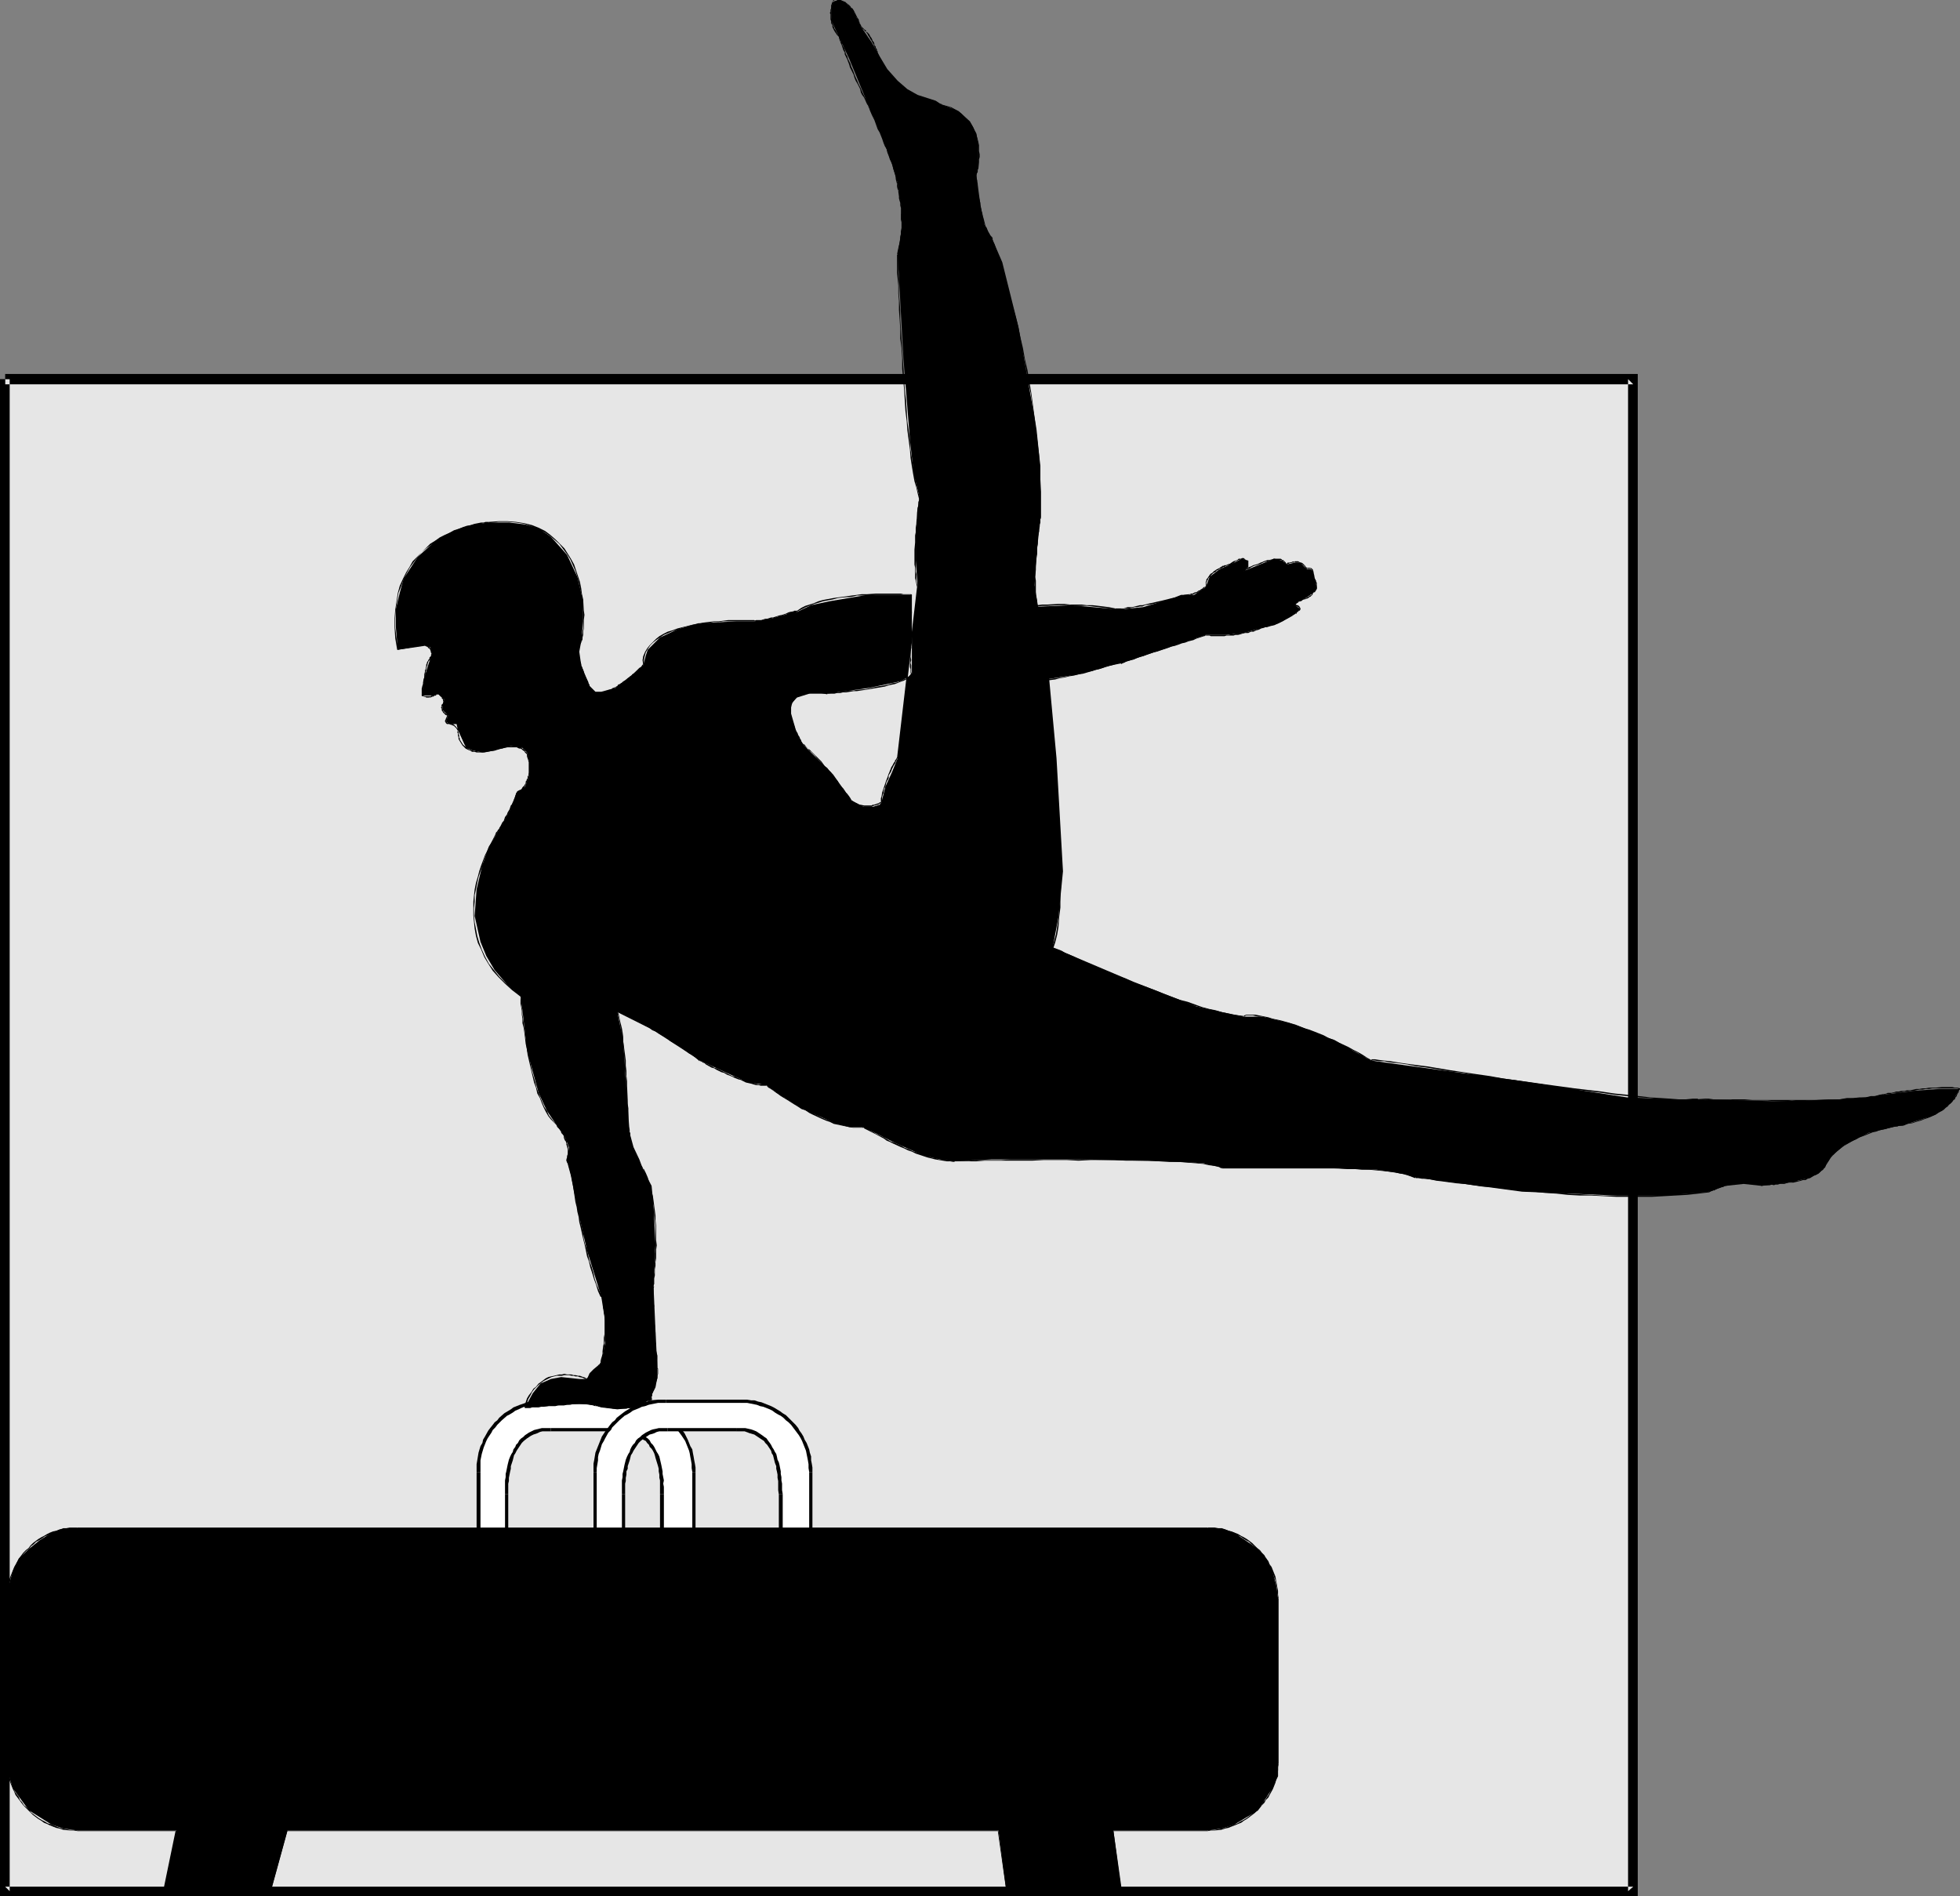 <?xml version="1.0" encoding="UTF-8" standalone="no"?>
<svg
   version="1.0"
   width="129.766mm"
   height="125.533mm"
   id="svg122"
   sodipodi:docname="Gymnastics 10.wmf"
   xmlns:inkscape="http://www.inkscape.org/namespaces/inkscape"
   xmlns:sodipodi="http://sodipodi.sourceforge.net/DTD/sodipodi-0.dtd"
   xmlns="http://www.w3.org/2000/svg"
   xmlns:svg="http://www.w3.org/2000/svg">
  <rect width="100%" height="100%" fill="#808080" stroke="none"/>
  <sodipodi:namedview
     id="namedview122"
     pagecolor="#ffffff"
     bordercolor="#000000"
     borderopacity="0.25"
     inkscape:showpageshadow="2"
     inkscape:pageopacity="0.0"
     inkscape:pagecheckerboard="0"
     inkscape:deskcolor="#d1d1d1"
     inkscape:document-units="mm" />
  <defs
     id="defs1">
    <pattern
       id="WMFhbasepattern"
       patternUnits="userSpaceOnUse"
       width="6"
       height="6"
       x="0"
       y="0" />
  </defs>
  <path
     style="fill:#e6e6e6;fill-opacity:1;fill-rule:evenodd;stroke:none"
     d="M 1.293,94.859 H 408.686 V 473.163 H 1.293 Z"
     id="path1" />
  <path
     style="fill:#000000;fill-opacity:1;fill-rule:evenodd;stroke:none"
     d="M 1.293,96.152 H 408.686 l -1.293,-1.293 v 378.304 l 1.293,-1.131 H 1.293 l 1.131,1.131 V 94.859 H 0 V 474.455 H 409.817 V 93.566 H 1.293 Z"
     id="path2" />
  <path
     style="fill:#ffffff;fill-opacity:1;fill-rule:evenodd;stroke:none"
     d="m 173.72,386.384 v -18.099 l -0.485,-3.555 -1.131,-3.555 -1.454,-2.909 -2.424,-2.586 -5.656,-3.555 -3.07,-0.97 -3.555,-0.485 h -18.584 l -3.555,0.485 -3.555,0.97 -2.909,1.454 -2.586,2.101 -1.939,2.586 -1.616,2.909 -0.97,3.555 -0.485,3.555 v 16.645 h 7.11 V 373.779 l 0.485,-6.464 1.939,-5.171 1.454,-1.939 2.101,-1.454 1.939,-1.131 h 3.07 16.645 3.07 l 2.424,1.131 2.101,1.454 1.454,1.939 1.616,5.171 0.485,6.464 v 12.605 z"
     id="path3" />
  <path
     style="fill:#000000;fill-opacity:1;fill-rule:evenodd;stroke:none"
     d="m 174.043,386.384 v -18.099 h -0.808 v 18.099 z"
     id="path4" />
  <path
     style="fill:#000000;fill-opacity:1;fill-rule:evenodd;stroke:none"
     d="m 174.043,368.285 v -0.162 -0.97 l -0.162,-0.97 -0.162,-0.808 -0.162,-0.97 -0.162,-0.808 -0.162,-0.97 -0.485,-0.808 -0.323,-0.808 -0.323,-0.808 -0.808,-1.616 -0.485,-0.646 -1.131,-1.454 -0.646,-0.646 -0.485,-0.485 -0.646,-0.646 -0.646,-0.646 -0.808,-0.485 -0.646,-0.485 -0.808,-0.485 -0.808,-0.485 -0.646,-0.323 -0.808,-0.323 -0.97,-0.323 -0.646,-0.323 -0.808,-0.162 -0.97,-0.323 h -0.808 l -0.808,-0.162 h -1.778 v 0.808 h 1.616 l 0.808,0.162 0.808,0.162 0.808,0.162 0.808,0.323 0.808,0.162 0.808,0.323 0.808,0.323 0.646,0.323 0.646,0.485 0.808,0.485 0.646,0.323 0.646,0.485 0.646,0.646 0.646,0.485 0.485,0.646 0.646,0.646 0.485,0.646 0.485,0.646 0.485,0.646 0.97,1.454 0.323,0.808 0.323,0.808 0.323,0.808 0.162,0.646 0.162,0.97 0.162,0.808 0.162,0.97 v 0.97 l 0.162,0.97 v 0 z"
     id="path5" />
  <path
     style="fill:#000000;fill-opacity:1;fill-rule:evenodd;stroke:none"
     d="m 155.944,350.186 h -18.584 v 0.808 h 18.584 z"
     id="path6" />
  <path
     style="fill:#000000;fill-opacity:1;fill-rule:evenodd;stroke:none"
     d="m 137.36,350.186 h -1.939 l -0.97,0.162 h -0.808 l -0.97,0.323 -0.808,0.162 -0.808,0.323 -0.97,0.323 -0.808,0.323 -0.808,0.323 -0.646,0.485 -0.808,0.485 -0.808,0.485 -1.293,1.131 -0.485,0.646 -0.646,0.485 -0.485,0.646 -0.646,0.808 -0.485,0.646 -0.808,1.454 -0.485,0.808 -0.162,0.808 -0.485,0.808 -0.485,1.616 -0.162,0.97 -0.162,0.97 -0.162,0.97 v 1.939 h 0.97 v -1.939 -0.97 l 0.162,-0.808 0.162,-0.808 0.485,-1.616 0.323,-0.808 0.323,-0.808 0.323,-0.646 0.97,-1.454 0.323,-0.646 0.646,-0.646 0.485,-0.646 0.646,-0.646 0.485,-0.485 1.293,-1.131 0.646,-0.323 0.808,-0.485 0.646,-0.485 0.808,-0.323 0.646,-0.323 0.808,-0.323 0.808,-0.162 0.808,-0.323 0.808,-0.162 0.97,-0.162 0.808,-0.162 h 1.939 z"
     id="path7" />
  <path
     style="fill:#000000;fill-opacity:1;fill-rule:evenodd;stroke:none"
     d="m 119.261,368.285 v 16.806 h 0.162 v 0.162 h 0.162 v 0.162 h 7.272 l 0.162,-0.162 0.162,-0.162 v 0 -11.312 h -0.808 v 11.15 l 0.485,-0.485 h -7.11 l 0.485,0.485 v -16.645 z"
     id="path8" />
  <path
     style="fill:#000000;fill-opacity:1;fill-rule:evenodd;stroke:none"
     d="m 127.179,373.779 v -2.586 l 0.162,-0.646 v -0.808 l 0.162,-0.808 0.162,-0.808 0.162,-0.646 v -0.646 l 0.485,-1.454 0.162,-0.646 0.162,-0.646 0.323,-0.485 0.323,-0.646 0.323,-0.485 0.323,-0.485 0.323,-0.485 0.323,-0.485 0.485,-0.485 0.808,-0.646 0.485,-0.323 0.485,-0.323 0.646,-0.323 0.485,-0.162 0.485,-0.162 0.646,-0.323 0.646,-0.162 h 0.646 1.454 v -0.808 h -1.454 -0.808 l -0.646,0.162 -0.646,0.162 -0.646,0.162 -0.646,0.323 -0.646,0.323 -0.485,0.323 -0.485,0.323 -0.485,0.485 -0.485,0.323 -0.485,0.485 -0.323,0.646 -0.485,0.485 -0.162,0.485 -0.485,0.646 -0.162,0.646 -0.323,0.485 -0.323,0.646 -0.323,0.808 -0.323,1.293 -0.162,0.808 -0.162,0.808 -0.162,0.646 v 0.808 l -0.162,0.808 v 0.808 2.586 z"
     id="path9" />
  <path
     style="fill:#000000;fill-opacity:1;fill-rule:evenodd;stroke:none"
     d="m 137.845,358.104 h 16.645 v -0.808 h -16.645 z"
     id="path10" />
  <path
     style="fill:#000000;fill-opacity:1;fill-rule:evenodd;stroke:none"
     d="m 154.489,358.104 h 1.454 0.646 l 1.293,0.485 0.646,0.162 0.646,0.162 0.485,0.323 0.485,0.323 0.485,0.323 0.323,0.323 0.646,0.323 0.323,0.485 0.485,0.485 0.162,0.485 0.485,0.485 0.323,0.485 0.323,0.646 0.162,0.485 0.162,0.646 0.646,2.101 0.162,0.646 v 0.646 l 0.162,0.808 v 0.808 l 0.162,0.646 v 0.808 0.808 1.778 h 0.97 v -1.778 l -0.162,-0.808 0.162,-0.808 -0.162,-0.808 -0.162,-0.808 v -0.646 l -0.162,-0.808 -0.162,-0.808 -0.485,-2.101 -0.323,-0.646 -0.323,-0.485 -0.323,-0.646 -0.323,-0.646 -0.323,-0.485 -0.485,-0.485 -0.323,-0.646 -0.485,-0.485 -0.485,-0.323 -0.485,-0.485 -0.485,-0.323 -0.485,-0.323 -0.646,-0.323 -0.646,-0.323 -0.646,-0.162 -1.454,-0.323 h -0.808 -1.454 z"
     id="path11" />
  <path
     style="fill:#000000;fill-opacity:1;fill-rule:evenodd;stroke:none"
     d="m 165.155,373.779 v 12.766 l 0.162,0.162 v 0 l 0.162,0.162 v 0 h 8.242 v -0.808 h -8.08 l 0.485,0.323 V 373.779 Z"
     id="path12" />
  <path
     style="fill:#ffffff;fill-opacity:1;fill-rule:evenodd;stroke:none"
     d="m 202.969,386.384 v -18.099 -3.555 l -1.616,-3.555 -1.454,-2.909 -1.939,-2.586 -6.141,-3.555 -3.07,-0.97 -3.555,-0.485 h -18.584 l -3.555,0.485 -3.07,0.97 -2.909,1.454 -3.07,2.101 -1.939,2.586 -1.616,2.909 -0.97,3.555 -0.485,3.555 v 16.645 h 6.949 V 373.779 l 0.646,-6.464 1.939,-5.171 1.454,-1.939 2.101,-1.454 2.424,-1.131 h 2.586 17.13 3.07 l 2.586,1.131 1.454,1.454 1.454,1.939 2.101,5.171 0.485,6.464 v 12.605 z"
     id="path13" />
  <path
     style="fill:#000000;fill-opacity:1;fill-rule:evenodd;stroke:none"
     d="m 203.293,386.384 v -18.099 h -0.808 v 18.099 z"
     id="path14" />
  <path
     style="fill:#000000;fill-opacity:1;fill-rule:evenodd;stroke:none"
     d="m 203.293,368.285 v -0.162 -0.97 l -0.162,-0.97 -0.162,-0.808 v -0.97 l -0.323,-0.97 -0.162,-0.808 -0.646,-1.616 -0.485,-0.808 -0.323,-0.808 -0.485,-0.808 -0.485,-0.646 -0.323,-0.646 -0.646,-0.808 -0.646,-0.646 -0.485,-0.485 -0.646,-0.646 -0.646,-0.646 -0.808,-0.485 -0.646,-0.485 -0.808,-0.485 -0.808,-0.485 -0.646,-0.323 -0.808,-0.323 -0.808,-0.323 -0.808,-0.323 -0.808,-0.162 -0.97,-0.323 h -0.808 l -0.97,-0.162 h -1.778 v 0.808 h 1.778 l 0.808,0.162 0.808,0.162 0.808,0.162 0.808,0.323 0.808,0.162 0.808,0.323 0.808,0.323 0.646,0.323 0.646,0.485 0.808,0.485 0.646,0.323 0.646,0.485 0.646,0.646 0.646,0.485 0.646,0.646 0.485,0.646 0.485,0.646 0.485,0.646 0.485,0.646 0.485,0.808 0.323,0.646 0.323,0.808 0.646,1.616 0.162,0.808 0.162,0.808 0.162,0.808 0.162,0.97 v 0.97 l 0.162,0.97 v 0 z"
     id="path15" />
  <path
     style="fill:#000000;fill-opacity:1;fill-rule:evenodd;stroke:none"
     d="m 185.193,350.186 h -18.584 v 0.808 h 18.584 z"
     id="path16" />
  <path
     style="fill:#000000;fill-opacity:1;fill-rule:evenodd;stroke:none"
     d="m 166.609,350.186 h -1.939 l -1.778,0.162 -0.808,0.323 -0.97,0.162 -0.646,0.323 -0.97,0.323 -0.808,0.323 -0.646,0.323 -0.808,0.485 -0.808,0.485 -0.646,0.485 -1.454,1.131 -0.485,0.646 -0.646,0.485 -0.646,0.808 -0.485,0.646 -0.485,0.646 -0.97,1.454 -0.323,0.808 -0.323,0.808 -0.646,1.616 -0.323,0.808 -0.162,0.97 -0.162,0.97 -0.162,0.808 v 1.131 0.97 h 0.808 v -0.97 l 0.162,-0.97 0.162,-0.97 v -0.808 l 0.162,-0.808 0.323,-0.808 0.485,-1.616 0.485,-0.808 0.323,-0.646 0.808,-1.454 0.646,-0.646 0.323,-0.646 0.646,-0.646 0.646,-0.646 0.485,-0.485 1.293,-1.131 0.646,-0.323 0.808,-0.485 0.646,-0.485 0.808,-0.323 0.808,-0.323 0.646,-0.323 0.808,-0.162 0.808,-0.323 0.808,-0.162 1.616,-0.323 h 1.939 z"
     id="path17" />
  <path
     style="fill:#000000;fill-opacity:1;fill-rule:evenodd;stroke:none"
     d="m 148.51,368.285 v 16.806 0 l 0.162,0.162 h 0.162 v 0.162 h 7.272 l 0.162,-0.162 0.162,-0.162 v 0 -11.312 h -0.808 v 11.15 l 0.323,-0.485 h -6.949 l 0.323,0.485 v -16.645 z"
     id="path18" />
  <path
     style="fill:#000000;fill-opacity:1;fill-rule:evenodd;stroke:none"
     d="m 156.429,373.779 v -2.586 l 0.162,-0.646 v -0.808 l 0.162,-0.808 v -0.808 l 0.323,-0.646 v -0.646 l 0.485,-1.454 0.162,-0.646 0.162,-0.646 0.323,-0.485 0.323,-0.646 0.323,-0.485 0.323,-0.485 0.323,-0.485 0.323,-0.485 0.485,-0.485 0.808,-0.646 0.485,-0.323 0.485,-0.323 0.485,-0.323 0.646,-0.162 0.485,-0.162 0.646,-0.323 0.646,-0.162 h 0.485 1.616 v -0.808 h -1.616 -0.646 l -0.646,0.162 -0.808,0.162 -0.485,0.162 -0.646,0.323 -0.646,0.323 -0.485,0.323 -0.485,0.323 -0.485,0.485 -0.485,0.323 -0.485,0.485 -0.323,0.646 -0.485,0.485 -0.323,0.485 -0.323,0.646 -0.162,0.646 -0.323,0.485 -0.323,0.646 -0.323,0.808 -0.323,1.293 -0.162,0.808 -0.162,0.808 -0.162,0.646 v 0.808 l -0.162,0.808 v 0.808 2.586 z"
     id="path19" />
  <path
     style="fill:#000000;fill-opacity:1;fill-rule:evenodd;stroke:none"
     d="m 167.094,358.104 h 17.13 v -0.808 h -17.13 z"
     id="path20" />
  <path
     style="fill:#000000;fill-opacity:1;fill-rule:evenodd;stroke:none"
     d="m 184.224,358.104 h 1.454 0.646 l 1.293,0.485 1.131,0.323 0.485,0.323 0.485,0.323 0.485,0.323 0.97,0.646 0.323,0.485 0.485,0.485 0.323,0.485 0.323,0.485 0.323,0.485 0.162,0.646 0.323,0.485 0.162,0.646 0.162,0.646 0.162,0.646 0.323,0.808 v 0.646 l 0.162,0.646 0.162,0.808 v 0.808 l 0.162,0.808 v 0.646 1.616 l 0.162,1.131 v -0.162 h 0.97 v 0 l -0.162,-0.97 v -1.616 l -0.162,-0.808 v -0.808 l -0.162,-0.808 v -0.646 l -0.162,-0.808 -0.162,-0.808 -0.162,-0.646 -0.323,-0.646 -0.162,-0.808 -0.162,-0.646 -0.323,-0.485 -0.323,-0.646 -0.323,-0.485 -0.323,-0.646 -0.323,-0.485 -0.485,-0.646 -0.323,-0.485 -0.485,-0.323 -0.646,-0.485 -0.485,-0.323 -0.485,-0.323 -0.485,-0.323 -0.808,-0.323 -0.485,-0.162 -1.454,-0.323 h -0.808 -1.454 z"
     id="path21" />
  <path
     style="fill:#000000;fill-opacity:1;fill-rule:evenodd;stroke:none"
     d="m 194.889,373.779 v 12.766 l 0.162,0.162 v 0 l 0.162,0.162 v 0 h 7.757 v -0.808 h -7.595 l 0.485,0.323 V 373.779 Z"
     id="path22" />
  <path
     style="fill:#000000;fill-opacity:1;fill-rule:evenodd;stroke:none"
     d="m 19.392,457.972 -3.555,-0.485 -2.909,-0.97 -5.656,-3.555 -4.04,-5.494 -0.97,-3.07 -0.485,-3.07 v -41.369 l 0.485,-3.555 0.97,-3.394 1.454,-3.07 2.586,-2.424 2.586,-2.101 3.07,-1.939 2.909,-1.131 h 3.555 282.8 3.555 l 3.07,1.131 5.979,4.04 2.101,2.424 1.454,3.07 0.97,3.394 0.485,3.555 v 41.369 3.07 l -1.454,3.07 -3.555,5.494 -5.979,3.555 -3.07,0.97 -3.555,0.485 h -23.594 l 1.939,14.706 h -28.765 l -1.939,-14.706 H 71.912 l -4.04,14.706 H 41.046 l 3.07,-14.706 z"
     id="path23" />
  <path
     style="fill:#000000;fill-opacity:1;fill-rule:evenodd;stroke:none"
     d="m 19.392,457.972 -0.97,-0.162 H 17.453 l -1.616,-0.323 -0.808,-0.162 -0.808,-0.323 -1.616,-0.646 -0.646,-0.162 -0.808,-0.485 -0.646,-0.323 -0.808,-0.485 -0.646,-0.485 -0.646,-0.485 -0.646,-0.485 -0.485,-0.646 -0.646,-0.646 -0.646,-0.485 -0.485,-0.808 -0.485,-0.485 -0.323,-0.808 -0.485,-0.646 -0.485,-0.646 -0.323,-0.808 -0.323,-0.808 -0.323,-0.646 -0.162,-0.808 -0.485,-1.454 -0.162,-0.808 -0.162,-0.808 V 441.328 H 1.616 v 0.808 l 0.162,0.808 v 0.808 l 0.323,0.808 0.162,0.646 0.323,0.808 0.323,0.808 0.323,0.808 0.323,0.646 0.323,0.808 0.485,0.646 0.485,0.646 0.485,0.646 0.485,0.646 0.646,0.646 0.646,0.646 0.485,0.485 0.646,0.646 0.646,0.485 0.646,0.485 0.808,0.485 0.646,0.485 0.808,0.323 0.646,0.323 1.616,0.646 0.808,0.162 0.97,0.323 1.616,0.162 h 0.97 l 0.97,0.162 z"
     id="path24" />
  <path
     style="fill:#000000;fill-opacity:1;fill-rule:evenodd;stroke:none"
     d="M 1.778,441.328 V 399.958 H 1.616 v 41.369 z"
     id="path25" />
  <path
     style="fill:#000000;fill-opacity:1;fill-rule:evenodd;stroke:none"
     d="m 1.778,399.958 v -0.97 l 0.162,-0.97 0.162,-0.808 0.162,-0.808 0.323,-0.97 0.162,-0.808 0.323,-0.808 0.323,-0.808 0.323,-0.808 1.293,-2.262 0.485,-0.646 0.485,-0.646 0.646,-0.646 0.646,-0.485 0.485,-0.646 0.646,-0.485 0.646,-0.646 0.646,-0.323 0.808,-0.485 0.646,-0.485 0.808,-0.323 0.646,-0.323 0.808,-0.323 0.808,-0.323 0.808,-0.162 0.808,-0.323 1.616,-0.162 h 1.939 v -0.323 H 17.453 l -1.616,0.323 -0.97,0.162 -0.808,0.323 -0.808,0.162 -0.808,0.323 -0.646,0.323 -0.808,0.485 -0.646,0.323 -0.808,0.485 -0.646,0.485 -0.646,0.485 -0.646,0.646 -0.485,0.646 -0.646,0.485 -0.646,0.646 -0.485,0.646 -0.485,0.646 -1.293,2.262 -0.323,0.808 -0.323,0.808 -0.323,0.808 -0.323,0.808 -0.162,0.97 -0.323,0.97 v 0.808 l -0.162,0.97 v 0.97 z"
     id="path26" />
  <path
     style="fill:#000000;fill-opacity:1;fill-rule:evenodd;stroke:none"
     d="M 19.392,382.505 H 302.192 v -0.323 H 19.392 Z"
     id="path27" />
  <path
     style="fill:#000000;fill-opacity:1;fill-rule:evenodd;stroke:none"
     d="m 302.192,382.505 h 1.778 l 1.616,0.162 0.808,0.323 0.808,0.162 0.808,0.323 0.808,0.323 0.808,0.323 0.808,0.323 0.646,0.485 0.808,0.485 0.646,0.323 0.646,0.646 0.646,0.485 0.646,0.646 0.646,0.485 0.485,0.646 0.485,0.646 0.485,0.646 0.485,0.808 0.485,0.646 0.323,0.808 0.323,0.808 0.646,1.616 0.323,0.808 0.162,0.808 0.162,0.97 v 0.808 l 0.162,0.97 0.162,0.97 h 0.162 l -0.162,-0.97 v -0.97 l -0.162,-0.808 -0.162,-0.97 -0.162,-0.808 -0.162,-0.97 -0.646,-1.616 -0.323,-0.808 -0.485,-0.646 -0.323,-0.808 -0.646,-0.808 -0.323,-0.646 -0.646,-0.646 -0.485,-0.646 -0.646,-0.485 -0.646,-0.646 -0.646,-0.646 -0.646,-0.485 -0.646,-0.485 -0.808,-0.485 -0.646,-0.323 -0.808,-0.485 -0.808,-0.323 -0.808,-0.323 -0.808,-0.162 -0.808,-0.323 -0.97,-0.162 -1.616,-0.323 h -1.778 z"
     id="path28" />
  <path
     style="fill:#000000;fill-opacity:1;fill-rule:evenodd;stroke:none"
     d="m 319.806,399.958 v 41.369 h 0.162 v -41.369 z"
     id="path29" />
  <path
     style="fill:#000000;fill-opacity:1;fill-rule:evenodd;stroke:none"
     d="m 319.806,441.328 -0.162,0.808 -0.162,0.808 -0.162,1.616 -0.162,0.646 -0.323,0.808 -0.646,1.454 -0.646,1.454 -0.485,0.646 -0.485,0.808 -0.485,0.485 -0.485,0.808 -0.485,0.485 -0.646,0.646 -0.646,0.485 -0.646,0.646 -0.646,0.485 -0.646,0.485 -0.808,0.485 -0.646,0.323 -0.808,0.485 -2.424,0.808 -0.808,0.323 -0.808,0.162 -1.616,0.323 h -0.97 l -0.808,0.162 v 0.162 l 0.808,-0.162 h 0.97 l 1.616,-0.162 0.97,-0.323 0.808,-0.162 2.424,-0.97 0.808,-0.323 0.646,-0.485 0.808,-0.485 0.646,-0.485 0.646,-0.485 0.646,-0.485 0.646,-0.646 0.646,-0.646 0.485,-0.646 0.646,-0.646 0.323,-0.646 0.646,-0.646 0.323,-0.646 0.808,-1.454 0.646,-1.616 0.162,-0.808 0.162,-0.646 0.323,-1.616 v -0.808 l 0.162,-0.808 z"
     id="path30" />
  <path
     style="fill:#000000;fill-opacity:1;fill-rule:evenodd;stroke:none"
     d="m 302.192,457.972 h -23.755 l 1.939,14.706 0.162,-0.162 h -28.765 l 0.162,0.162 -2.101,-14.706 H 71.75 l -4.04,14.544 h 0.162 -26.826 l 0.162,0.162 3.07,-14.706 H 19.392 v 0.162 H 44.117 l -0.162,-0.162 -3.07,14.867 h 26.987 l 4.04,-14.706 v 0 H 249.833 l -0.162,-0.162 2.101,14.867 h 28.926 l -2.101,-14.867 v 0.162 h 23.594 z"
     id="path31" />
  <path
     style="fill:#000000;fill-opacity:1;fill-rule:evenodd;stroke:none"
     d="m 235.128,151.903 3.555,0.97 3.555,0.485 h 2.586 l 11.958,-1.454 11.15,-0.485 11.15,0.97 h 1.939 l 5.01,-0.485 10.181,-3.07 h 2.586 l 2.909,-1.939 0.97,-2.586 2.586,-1.939 2.586,-1.131 2.909,-1.454 1.616,0.485 v 1.616 l -1.131,0.97 7.595,-3.07 2.101,0.485 0.97,0.97 2.101,-0.485 h 1.454 l 1.454,1.616 h 0.97 l 0.646,0.485 0.485,1.939 0.485,2.101 v 0.485 l -0.97,0.97 -0.646,0.485 -1.454,0.97 -1.454,0.646 -0.97,0.97 1.454,0.97 -1.939,1.454 -2.586,1.616 -2.101,0.97 -2.586,0.485 -5.01,1.454 -4.525,0.485 h -5.01 l -21.17,7.11 -2.424,0.485 -7.11,2.101 -9.534,1.454 -4.686,0.485 -5.01,-0.485 -2.909,-0.97 -3.07,-0.485 h -3.555 z"
     id="path32" />
  <path
     style="fill:#000000;fill-opacity:1;fill-rule:evenodd;stroke:none"
     d="m 235.128,151.903 h 0.323 v 0.162 h 0.162 l 0.323,0.162 h 0.162 0.323 l 0.323,0.162 h 0.323 l 0.162,0.162 h 0.323 l 0.485,0.162 h 0.323 l 0.485,0.162 h 0.323 l 0.323,0.162 h 0.323 l 0.485,0.162 h 0.485 l 0.646,0.162 0.485,0.162 0.323,-0.162 0.485,0.162 h 2.101 v -0.162 h -2.101 l -0.485,-0.162 h -0.323 l -0.485,-0.162 h -0.646 -0.485 l -0.485,-0.162 -0.323,-0.162 h -0.323 -0.323 l -0.485,-0.162 h -0.323 l -0.323,-0.162 -0.323,-0.162 h -0.323 -0.323 l -0.323,-0.162 -0.162,-0.162 h -0.162 -0.323 l -0.162,-0.162 h -0.162 -0.323 z"
     id="path33" />
  <path
     style="fill:#000000;fill-opacity:1;fill-rule:evenodd;stroke:none"
     d="m 244.824,153.519 v 0 -0.162 h 0.323 l 0.323,-0.162 h 0.485 l 0.485,-0.162 h 0.646 l 0.646,-0.162 1.616,-0.323 h 0.808 l 1.131,-0.162 0.97,-0.162 1.131,-0.162 1.131,-0.162 h 1.131 1.293 l 1.293,-0.162 h 1.293 l 1.293,-0.162 h 1.293 l 2.747,-0.162 h 1.454 1.454 l 1.454,0.162 h 1.454 1.293 l 1.454,0.162 1.454,0.162 1.293,0.162 1.293,0.162 1.616,0.323 v -0.323 l -1.616,-0.323 -1.293,-0.162 -1.293,-0.162 -1.454,-0.162 h -1.454 l -1.293,-0.162 h -1.454 -1.454 l -1.454,-0.162 h -1.454 l -2.747,0.162 h -1.293 l -1.293,0.162 h -1.293 l -1.293,0.162 -1.293,0.162 h -1.131 l -1.131,0.162 -1.131,0.162 h -0.97 l -1.131,0.162 -0.808,0.162 -1.616,0.162 -0.646,0.162 h -0.646 l -0.485,0.162 -0.485,0.162 h -0.323 -0.323 l -0.162,0.323 v 0 z"
     id="path34" />
  <path
     style="fill:#000000;fill-opacity:1;fill-rule:evenodd;stroke:none"
     d="m 278.921,152.55 h 0.162 0.808 l 0.808,-0.162 h 0.485 l 0.485,-0.162 h 0.485 0.485 l 0.646,-0.162 0.646,-0.162 h 0.646 l 0.646,-0.162 h 0.646 l 0.646,-0.323 1.293,-0.162 0.808,-0.162 0.646,-0.162 1.454,-0.323 0.646,-0.162 1.454,-0.323 1.131,-0.485 1.778,-0.485 0.485,-0.162 v 0 l -0.162,-0.162 h 0.162 -0.646 l -1.616,0.646 -1.293,0.323 -0.646,0.162 -0.646,0.162 -0.646,0.162 -1.454,0.323 -0.646,0.162 -0.808,0.162 -1.293,0.323 -0.646,0.162 h -0.646 l -0.646,0.162 -0.646,0.162 -0.646,0.162 h -0.646 -0.485 l -0.485,0.162 -0.485,0.162 h -0.485 -0.808 -0.808 v 0.162 z"
     id="path35" />
  <path
     style="fill:#000000;fill-opacity:1;fill-rule:evenodd;stroke:none"
     d="m 296.212,148.995 0.162,-0.162 h -0.162 l 1.293,0.162 v -0.162 h 0.323 0.162 0.162 0.162 l 0.323,-0.162 h 0.162 l 0.162,-0.162 v 0 l 0.485,-0.162 h 0.162 l 0.162,-0.162 0.162,-0.162 h 0.323 l 0.162,-0.162 0.162,-0.162 0.323,-0.162 0.162,-0.162 0.162,-0.162 0.162,-0.162 0.485,-0.162 -0.162,-0.162 -0.323,0.162 h -0.162 l -0.323,0.323 -0.162,0.162 h -0.162 l -0.323,0.323 h -0.162 l -0.323,0.162 -0.162,0.162 v 0 l -0.323,0.162 h -0.323 l -0.162,0.162 h -0.162 l -0.162,0.162 h -0.162 -0.162 -0.162 l -0.162,0.162 h -0.323 v 0 l -1.454,0.162 v 0 h 0.162 z"
     id="path36" />
  <path
     style="fill:#000000;fill-opacity:1;fill-rule:evenodd;stroke:none"
     d="m 301.868,146.894 v -0.808 -0.323 l 0.162,-0.323 0.162,-0.323 0.162,-0.323 0.162,-0.323 0.323,-0.162 0.162,-0.323 0.162,-0.162 0.323,-0.323 0.162,-0.162 0.646,-0.323 0.162,-0.323 h 0.323 l 0.323,-0.323 0.323,-0.162 h 0.162 l 0.323,-0.162 0.162,-0.162 h 0.323 l 0.162,-0.162 0.323,-0.162 h 0.162 l 0.162,-0.162 v 0 h 0.323 0.323 v -0.323 0 h -0.323 l -0.323,0.162 h -0.162 l -0.162,0.162 h -0.162 -0.323 l -0.162,0.162 h -0.323 l -0.162,0.162 -0.323,0.162 -0.162,0.162 -0.323,0.162 -0.323,0.162 -0.323,0.162 -0.162,0.162 -0.323,0.162 -0.323,0.323 -0.162,0.162 -0.323,0.162 -0.323,0.323 -0.162,0.323 -0.162,0.162 -0.162,0.323 -0.323,0.323 v 0.323 l -0.162,0.323 v 0.485 0.808 z"
     id="path37" />
  <path
     style="fill:#000000;fill-opacity:1;fill-rule:evenodd;stroke:none"
     d="m 307.848,141.399 0.485,-0.323 0.485,-0.323 0.323,-0.323 0.485,-0.162 0.323,-0.162 0.646,-0.162 h 0.162 0.485 v 0 l 0.323,0.162 v 0.323 l 0.162,0.162 h -0.162 v 0.485 0.162 0.162 0.162 0.162 l -0.162,0.162 -0.162,0.162 v 0.162 0.323 0.323 l 0.162,0.162 v -0.323 0.162 -0.323 l 0.162,-0.323 v 0 l 0.162,-0.162 v -0.323 -0.162 -0.162 -0.162 l 0.162,-0.162 v -0.485 0 l -0.162,-0.323 v -0.162 0 l -0.323,-0.323 -0.162,-0.162 h -0.485 l -0.162,0.162 h -0.646 l -0.323,0.323 -0.485,0.162 -0.485,0.162 -0.485,0.323 -0.485,0.323 z"
     id="path38" />
  <path
     style="fill:#000000;fill-opacity:1;fill-rule:evenodd;stroke:none"
     d="m 311.403,143.015 0.485,-0.485 0.808,-0.323 0.485,-0.323 0.646,-0.323 0.646,-0.162 0.485,-0.162 0.485,-0.162 0.646,-0.323 0.323,-0.162 0.97,-0.162 0.162,-0.162 0.808,-0.162 h 0.323 0.323 0.162 1.131 0.323 l 0.162,0.162 h 0.162 l 0.162,0.162 h 0.162 v 0.162 l 0.162,0.162 v 0.162 l 0.162,0.162 0.323,0.323 h -0.162 l 0.323,-0.162 h -0.162 v -0.162 l -0.162,-0.323 -0.162,-0.162 v 0 l -0.323,-0.323 v 0 l -0.162,-0.162 h -0.323 v -0.162 l -0.323,-0.162 h -0.162 -1.131 -0.162 -0.323 l -0.323,0.162 -0.808,0.162 h -0.323 l -0.97,0.323 -0.323,0.162 -0.485,0.162 -0.646,0.323 -0.485,0.162 -0.646,0.162 -0.646,0.323 -0.485,0.162 -0.808,0.485 -0.485,0.323 z"
     id="path39" />
  <path
     style="fill:#000000;fill-opacity:1;fill-rule:evenodd;stroke:none"
     d="m 321.907,141.399 v 0 l 0.162,-0.162 0.323,-0.162 0.323,-0.162 0.808,-0.162 v 0 h 0.323 l 0.162,-0.162 0.162,0.162 h 0.646 0.162 l 0.323,0.162 h 0.162 l 0.162,0.162 h 0.162 l 0.485,0.485 h 0.162 v 0.323 h 0.162 v 0.162 h 0.162 l -0.162,0.162 0.323,0.162 v 0 l 0.162,-0.162 v 0 l -0.162,-0.162 v -0.162 h -0.162 l -0.162,-0.323 v 0 0 l -0.162,-0.162 v 0 l -0.485,-0.485 -0.323,-0.162 h -0.162 -0.162 l -0.162,-0.162 -0.323,-0.162 h -0.646 -0.162 l -0.162,0.162 -0.323,-0.162 -0.162,0.162 -0.646,0.162 h -0.485 l -0.162,0.162 -0.162,0.323 v -0.162 z"
     id="path40" />
  <path
     style="fill:#000000;fill-opacity:1;fill-rule:evenodd;stroke:none"
     d="m 326.916,142.369 h 0.162 v -0.162 h 0.323 l 0.162,0.162 0.162,-0.162 v 0 l 0.323,0.162 v 0 0 l 0.162,0.162 v 0 0.162 h 0.162 v 0 0.323 0 l 0.162,0.162 h -0.162 l 0.162,0.323 v 0.162 0 0.162 0.162 l 0.162,0.323 v 0.323 l 0.162,0.162 v 0 h 0.162 v 0 l -0.162,-0.323 v -0.162 -0.323 -0.162 l -0.162,-0.162 h 0.162 l -0.162,-0.162 v -0.323 0 -0.162 0 l -0.162,-0.162 h 0.162 l -0.162,-0.162 v -0.162 l -0.162,-0.162 v 0 l -0.162,-0.162 -0.323,-0.162 v 0.162 l -0.162,-0.162 v 0 h -0.162 -0.162 -0.485 v 0.162 0 z"
     id="path41" />
  <path
     style="fill:#000000;fill-opacity:1;fill-rule:evenodd;stroke:none"
     d="m 329.017,144.955 -0.162,-0.162 v 0 0.323 h 0.162 v 0.162 0 0.162 l 0.162,0.162 v 0 0.323 l 0.162,0.162 v 0.162 0.162 0.323 0.162 0.162 l -0.162,0.162 v 0 0.162 l -0.162,0.162 -0.162,0.162 v 0.162 h -0.162 l -0.323,0.323 v 0.162 -0.162 l 0.162,0.323 v 0 l 0.162,-0.323 v 0 h 0.323 l 0.162,-0.323 0.162,-0.162 v -0.162 l 0.162,-0.323 v 0 -0.162 -0.162 -0.162 -0.323 -0.162 -0.162 -0.162 -0.162 l -0.162,-0.162 v 0 -0.162 -0.162 l -0.162,-0.162 v -0.162 0 l -0.162,-0.162 v 0 -0.162 z"
     id="path42" />
  <path
     style="fill:#000000;fill-opacity:1;fill-rule:evenodd;stroke:none"
     d="m 328.371,148.348 0.162,-0.162 -0.323,0.162 v 0.323 0.162 h -0.162 l -0.162,0.162 v 0 h -0.162 l -0.162,0.162 -0.162,0.162 v 0 h -0.162 l -0.323,0.162 v 0.162 h -0.323 l -0.162,0.162 h -0.162 -0.485 l -0.162,0.162 -0.323,0.162 -0.162,0.162 -0.323,0.162 h -0.162 l -0.162,0.162 h -0.162 l -0.162,0.323 h -0.162 l -0.162,0.162 v 0.323 0 h 0.162 v 0 -0.162 l 0.162,-0.162 v -0.162 h 0.323 v 0 l 0.323,-0.162 v -0.162 l 0.485,-0.162 h 0.162 l 0.323,-0.162 0.162,-0.162 0.323,-0.162 h 0.323 l 0.162,-0.162 h 0.162 0.162 l 0.162,-0.162 h 0.162 l 0.162,-0.162 0.162,-0.162 h 0.162 l 0.162,-0.162 0.162,-0.162 v 0 l 0.162,-0.162 0.162,-0.162 -0.162,-0.162 h 0.162 v -0.162 z"
     id="path43" />
  <path
     style="fill:#000000;fill-opacity:1;fill-rule:evenodd;stroke:none"
     d="m 323.846,151.58 h 0.323 l 0.162,0.162 h 0.162 0.162 l 0.162,0.162 v 0 h 0.162 v 0 0.162 h 0.162 v 0.162 h 0.162 -0.162 v 0.162 0 l -0.162,0.162 v 0.162 0 l -0.162,0.162 -0.485,0.162 v 0.162 l -0.323,0.162 h -0.162 l -0.323,0.162 -0.162,0.323 v 0 l 0.162,0.162 v 0 l 0.162,-0.162 0.323,-0.162 0.162,-0.162 h 0.323 v -0.323 h 0.162 l 0.162,-0.162 0.162,-0.162 0.323,-0.162 v -0.162 0 0 l 0.162,-0.162 -0.162,-0.162 h 0.162 l -0.162,-0.162 v -0.162 0 0 l -0.162,-0.162 -0.162,-0.162 v 0 l -0.162,-0.162 h -0.323 v 0 l -0.162,-0.162 h -0.323 v 0 z"
     id="path44" />
  <path
     style="fill:#000000;fill-opacity:1;fill-rule:evenodd;stroke:none"
     d="m 323.361,153.843 -1.131,0.485 -0.323,0.323 -0.323,0.162 h -0.323 l -0.323,0.323 -0.323,0.162 -0.646,0.162 -0.162,0.162 -0.646,0.323 h -0.162 l -0.323,0.162 -0.323,0.162 h -0.485 l -0.162,0.162 h -0.162 l -0.485,0.162 h -0.323 l -0.162,0.162 h -0.323 v 0.162 l 0.162,0.162 v -0.323 0.162 0 h 0.162 0.162 0.323 l 0.485,-0.162 0.323,-0.162 h 0.162 l 0.485,-0.162 0.162,-0.162 h 0.323 l 0.323,-0.162 0.646,-0.162 0.162,-0.162 0.646,-0.323 0.323,-0.162 0.323,-0.162 0.323,-0.162 0.323,-0.162 0.323,-0.162 1.131,-0.646 z"
     id="path45" />
  <path
     style="fill:#000000;fill-opacity:1;fill-rule:evenodd;stroke:none"
     d="m 316.251,156.751 v 0 l -0.808,0.323 -0.646,0.162 -0.646,0.323 -0.646,0.162 -0.485,0.162 -0.646,0.162 -0.808,0.162 -0.646,0.162 h -0.485 l -0.646,0.162 h -0.646 l -0.485,0.162 h -0.646 l -0.646,0.162 h -0.485 -0.485 -0.646 -0.323 -0.97 -0.323 -1.131 -0.323 -0.97 l 0.162,0.162 v -0.162 l -0.162,0.162 h 0.97 l 0.323,0.162 h 1.131 0.323 0.97 0.323 0.646 l 0.485,-0.162 h 0.485 0.646 0.646 l 0.485,-0.162 h 0.646 l 0.646,-0.162 0.485,-0.162 0.646,-0.162 h 0.808 l 0.646,-0.323 h 0.646 l 0.646,-0.323 0.646,-0.162 0.646,-0.323 0.646,-0.162 h 0.162 z"
     id="path46" />
  <path
     style="fill:#000000;fill-opacity:1;fill-rule:evenodd;stroke:none"
     d="m 301.707,158.852 v 0 h -0.162 -0.162 l -0.323,0.162 -0.485,0.162 -0.808,0.323 -0.485,0.162 -0.808,0.162 -0.646,0.162 -0.646,0.323 -0.808,0.162 -0.808,0.323 -0.808,0.162 -0.808,0.323 -0.97,0.323 -0.808,0.323 -1.939,0.646 -0.808,0.162 -0.97,0.323 -1.616,0.646 -0.97,0.162 -0.646,0.323 -0.808,0.162 -0.808,0.323 -0.646,0.162 -0.646,0.323 -0.485,0.162 -0.646,0.162 -0.485,0.323 -0.162,0.162 0.162,0.162 0.162,-0.162 0.485,-0.162 0.485,-0.323 0.646,-0.162 0.646,-0.162 0.646,-0.162 0.646,-0.323 0.808,-0.323 0.808,-0.162 0.808,-0.323 1.778,-0.646 0.808,-0.162 0.97,-0.323 1.939,-0.646 0.808,-0.323 0.808,-0.162 0.97,-0.323 0.808,-0.323 0.808,-0.162 0.808,-0.323 0.646,-0.162 0.646,-0.162 0.646,-0.323 0.485,-0.162 0.97,-0.323 0.485,-0.162 h 0.162 l 0.162,-0.162 h 0.162 0.162 z"
     id="path47" />
  <path
     style="fill:#000000;fill-opacity:1;fill-rule:evenodd;stroke:none"
     d="m 280.699,166.124 v -0.162 -0.162 l -0.162,-0.162 h -0.485 l -0.323,0.162 h -0.485 l -0.646,0.162 -0.485,0.162 -0.808,0.162 -0.646,0.323 -0.808,0.162 -0.97,0.323 -0.808,0.323 -0.97,0.162 -1.131,0.323 -0.97,0.323 -1.131,0.162 -1.131,0.323 -1.131,0.323 -1.293,0.323 -1.131,0.162 -1.131,0.162 -2.586,0.323 -1.131,0.162 -1.454,0.162 h -1.131 -1.293 -1.131 l -1.293,-0.162 -2.262,-0.162 v 0.162 l 2.262,0.323 h 1.293 l 1.131,0.162 h 1.293 l 1.131,-0.162 h 1.454 l 1.131,-0.162 2.586,-0.323 1.131,-0.323 1.131,-0.162 1.293,-0.323 1.131,-0.162 1.131,-0.323 1.131,-0.323 1.131,-0.323 1.131,-0.162 0.808,-0.323 0.97,-0.162 0.97,-0.323 0.808,-0.323 0.646,-0.162 0.808,-0.162 0.485,-0.162 0.485,-0.162 0.485,-0.162 h 0.323 0.323 v 0.162 -0.162 z"
     id="path48" />
  <path
     style="fill:#000000;fill-opacity:1;fill-rule:evenodd;stroke:none"
     d="m 251.773,170.164 v -0.162 0 l -0.323,-0.162 h -0.162 v -0.162 h -0.323 l -0.162,-0.162 h -0.162 -0.323 l -0.646,-0.162 -0.323,-0.162 h -0.323 l -1.131,-0.485 h -0.323 l -0.808,-0.162 -0.485,-0.162 h -0.323 -0.485 -0.485 l -0.485,-0.162 h -0.97 -0.323 -0.646 l -0.323,0.162 v 0 0.323 0 l 0.323,-0.323 h 0.646 l 0.323,0.162 h 0.97 0.485 0.485 l 0.485,0.162 h 0.323 l 0.485,0.162 h 0.808 l 0.323,0.162 1.131,0.323 h 0.323 l 0.323,0.162 0.646,0.162 h 0.162 l 0.162,0.162 0.323,0.162 h 0.162 0.162 0.162 l 0.162,0.162 h 0.162 l 0.162,-0.162 z"
     id="path49" />
  <path
     style="fill:#000000;fill-opacity:1;fill-rule:evenodd;stroke:none"
     d="m 242.4,168.386 -7.11,-16.645 -0.162,0.162 6.949,16.645 z"
     id="path50" />
  <path
     style="fill:#000000;fill-opacity:1;fill-rule:evenodd;stroke:none"
     d="m 476.235,281.506 8.08,-2.586 3.878,-2.909 1.616,-2.586 0.485,-0.97 h -5.01 l -6.626,0.485 -7.434,0.97 -4.202,0.646 -6.464,0.485 -16.16,0.485 -19.554,-0.485 h -6.626 l -11.15,-0.485 -27.149,-4.202 -25.21,-3.394 -11.635,-1.616 -9.05,-5.01 -10.019,-4.04 -8.08,-1.939 h -4.686 l -5.494,-1.131 -6.464,-1.454 -15.675,-6.141 -20.2,-8.565 1.454,-7.595 1.131,-11.474 -1.616,-28.28 -2.424,-26.179 -2.101,-11.15 -0.97,-5.979 0.485,-7.595 0.97,-9.211 v -13.09 l -1.454,-11.958 -4.04,-22.785 -4.04,-16.16 -2.586,-5.979 -1.939,-3.555 -0.97,-5.01 -0.97,-7.11 0.485,-2.586 v -5.01 l -0.485,-2.909 -1.616,-3.07 -2.909,-2.586 -4.202,-1.616 -1.454,-0.97 -4.525,-1.454 -2.586,-1.454 -2.424,-2.101 -2.586,-2.909 -2.424,-4.04 -1.454,-2.586 -2.747,-4.04 -1.939,-4.04 -1.939,-2.101 L 209.918,0 l -1.454,0.485 -0.485,1.616 v 2.909 l 1.939,4.202 2.586,5.494 4.525,10.989 3.555,8.242 2.586,6.949 1.454,5.01 0.97,6.141 v 5.494 l -0.97,6.141 1.454,26.179 1.616,20.2 0.97,8.565 1.454,5.979 -0.485,2.586 -0.485,5.979 v 7.11 l 0.485,6.626 -5.01,42.824 -1.454,3.555 -1.616,3.555 -0.97,3.878 -0.485,0.646 -1.616,0.485 h -2.424 l -3.07,-1.616 -4.525,-6.464 -7.595,-7.595 -1.454,-2.586 -1.454,-5.01 v -2.424 l 1.454,-1.616 3.07,-0.97 h 4.525 l 10.504,-1.454 7.595,-1.616 1.939,-0.97 1.131,-0.97 v -10.181 -9.534 h -11.15 l -9.534,1.616 -4.525,0.97 -4.04,1.939 0.485,-0.485 h -0.485 l -2.586,0.97 -3.555,0.97 -4.04,0.646 h -4.525 l -9.534,0.485 -5.01,1.454 -4.525,2.101 -3.07,3.07 -0.485,1.454 -0.646,2.424 -2.424,2.101 -4.525,3.555 -3.555,0.97 h -1.454 l -1.454,-1.454 -2.101,-5.171 -0.485,-3.394 0.485,-2.586 0.485,-5.01 v -5.01 l -1.454,-6.141 -2.586,-5.494 -4.04,-4.525 -3.07,-2.101 -3.394,-0.97 -4.04,-0.485 h -5.01 l -4.04,0.485 -4.686,1.454 -4.525,2.586 -4.525,4.04 -3.555,5.494 -0.97,3.555 -0.97,4.04 v 4.525 l 0.485,5.656 6.626,-1.131 1.454,0.485 0.485,1.616 -0.485,1.454 -0.485,1.454 -0.97,3.07 -0.646,4.525 h 1.616 1.454 l 0.97,-0.485 1.131,0.97 0.485,0.485 -0.485,1.616 v 0.97 l 0.485,0.485 0.97,0.97 -0.485,1.131 v 0.485 l 0.97,0.485 h 1.616 l 0.323,1.454 1.616,3.555 0.485,0.97 1.616,0.646 2.424,0.485 3.07,-0.485 4.04,-1.131 2.909,0.485 1.131,1.131 0.485,1.939 v 4.04 l -0.97,2.586 -2.101,1.454 -1.939,5.01 -2.586,4.525 -2.424,4.04 -1.616,4.525 -1.454,6.141 -0.485,6.626 1.454,6.464 1.454,3.555 2.101,3.555 3.07,3.555 3.394,2.909 0.485,3.555 1.131,10.019 2.909,10.666 2.101,4.525 2.424,3.555 2.101,3.07 0.97,2.424 -0.485,3.555 0.97,3.555 1.616,8.08 2.424,10.666 3.555,11.474 0.97,6.141 v 5.494 l -0.97,5.01 -1.939,1.616 -0.97,0.97 -0.646,1.454 h -1.939 l -4.525,-0.485 -2.586,0.485 -2.586,1.131 -1.939,2.424 -1.939,3.555 7.595,-0.485 5.979,-0.485 4.04,0.485 1.454,0.485 4.04,0.485 4.525,-0.485 4.04,-2.101 v -0.97 l 0.97,-1.939 0.485,-2.586 v -1.939 l -0.485,-9.696 -0.485,-10.989 0.485,-10.666 -0.485,-9.534 -0.485,-5.01 -2.101,-4.04 -0.97,-2.586 -1.454,-3.07 -0.97,-3.555 -0.97,-13.09 -0.646,-10.019 -1.454,-7.11 9.05,4.525 11.635,7.595 6.626,3.07 5.494,2.424 4.525,0.646 2.586,1.939 6.464,4.04 8.08,3.555 3.555,0.97 h 3.555 l 8.08,4.04 6.949,3.07 4.04,0.97 3.555,0.485 9.534,-0.485 h 21.654 l 22.786,0.485 8.565,0.485 4.525,1.131 h 23.27 l 15.514,0.485 6.141,0.97 3.555,0.97 8.565,1.131 18.099,2.424 23.755,0.97 h 12.12 l 10.989,-0.97 4.04,-1.454 4.525,-0.485 4.525,0.485 7.595,-0.97 4.525,-1.131 2.101,-0.97 1.454,-1.454 1.939,-3.07 3.07,-2.586 5.979,-3.07 6.141,-1.454 z"
     id="path51" />
  <path
     style="fill:#000000;fill-opacity:1;fill-rule:evenodd;stroke:none"
     d="m 476.235,281.668 v 0 l 1.131,-0.485 1.131,-0.162 0.97,-0.323 1.131,-0.323 0.808,-0.323 0.97,-0.323 0.808,-0.323 0.646,-0.323 1.454,-0.808 0.646,-0.323 0.485,-0.323 0.485,-0.485 0.485,-0.323 0.323,-0.485 0.808,-0.646 0.323,-0.485 0.323,-0.162 0.162,-0.485 0.323,-0.323 v -0.162 l 0.162,-0.323 0.162,-0.323 0.162,-0.162 v -0.162 l 0.162,-0.485 v -0.162 0.162 h 0.162 v -0.323 h -0.162 -0.162 v 0.323 l -0.162,0.162 v 0.162 l -0.162,0.162 v 0.323 l -0.162,0.162 -0.162,0.323 -0.162,0.323 -0.323,0.323 -0.162,0.323 -0.323,0.323 -0.162,0.323 -0.323,0.323 -0.485,0.485 -0.323,0.323 -0.485,0.162 -0.485,0.485 -0.485,0.323 -0.646,0.485 -1.454,0.646 -0.646,0.323 -0.808,0.485 -0.808,0.323 -0.97,0.323 -0.97,0.323 -0.97,0.323 -1.131,0.162 -1.293,0.323 h 0.162 z"
     id="path52" />
  <path
     style="fill:#000000;fill-opacity:1;fill-rule:evenodd;stroke:none"
     d="m 490.294,272.295 h 0.162 l -0.646,-0.162 h -0.646 l -0.646,-0.162 h -2.586 l -1.616,0.162 h -0.808 -0.808 l -0.808,0.162 h -0.808 l -0.808,0.162 h -0.808 l -0.646,0.162 -0.808,0.162 h -0.808 l -0.646,0.162 h -0.808 l -0.646,0.162 h -0.646 l -0.485,0.162 -0.646,0.162 h -0.485 -0.485 l -0.323,0.162 -0.646,0.162 h -0.323 v 0.162 l 0.162,0.162 v -0.323 0.162 0 h 0.162 l 0.646,-0.162 h 0.323 0.485 l 0.485,-0.162 0.646,-0.162 h 0.485 0.646 l 0.646,-0.162 0.808,-0.162 h 0.646 l 0.808,-0.162 h 0.808 l 0.646,-0.162 0.808,-0.162 h 0.808 l 0.808,-0.162 h 0.808 l 0.808,-0.162 h 0.808 1.616 2.586 0.646 0.646 l 0.485,0.323 v 0 z"
     id="path53" />
  <path
     style="fill:#000000;fill-opacity:1;fill-rule:evenodd;stroke:none"
     d="m 471.063,273.749 h 0.162 l -0.97,0.162 -0.97,0.323 h -1.131 l -1.293,0.323 h -1.454 l -1.616,0.162 h -1.616 l -1.778,0.323 h -1.939 l -3.878,0.162 h -1.939 -2.101 -2.101 -2.101 -1.939 -2.101 -3.878 l -1.939,-0.162 h -1.778 -1.616 -1.616 -2.747 l -1.131,-0.162 h -0.97 l -2.101,0.162 h 0.323 v -0.162 l -0.162,0.162 h 1.939 l 0.97,0.162 h 1.131 2.747 1.616 l 1.616,0.162 h 1.778 1.939 3.878 l 2.101,0.162 h 1.939 l 2.101,-0.162 2.101,0.162 2.101,-0.162 h 1.939 l 3.878,-0.162 h 1.939 l 1.778,-0.162 h 1.616 l 1.616,-0.162 1.454,-0.162 1.293,-0.162 1.131,-0.162 0.97,-0.162 0.97,-0.162 v 0 z"
     id="path54" />
  <path
     style="fill:#000000;fill-opacity:1;fill-rule:evenodd;stroke:none"
     d="m 424.846,274.88 h -1.293 l -1.616,0.162 h -1.939 l -2.101,-0.162 -2.424,-0.162 -2.586,-0.162 -2.747,-0.323 -2.909,-0.323 -3.232,-0.323 -3.232,-0.485 -6.787,-0.808 -3.555,-0.485 -3.555,-0.485 -3.394,-0.485 -3.555,-0.485 -3.555,-0.485 -3.555,-0.646 -3.394,-0.485 -3.232,-0.485 -3.232,-0.485 -2.909,-0.485 -2.909,-0.485 -2.586,-0.323 -2.424,-0.323 -2.262,-0.323 -1.939,-0.323 -1.616,-0.162 -1.293,-0.162 -0.97,-0.162 h -0.808 l -0.162,0.323 v 0.162 l 0.323,-0.162 h 0.646 l 0.97,0.162 h 1.293 l 1.616,0.323 1.939,0.162 2.262,0.323 2.424,0.485 2.586,0.323 2.909,0.485 2.909,0.485 3.232,0.323 3.232,0.646 3.394,0.485 3.555,0.485 3.555,0.646 3.555,0.323 3.394,0.646 3.555,0.485 3.555,0.485 6.787,0.808 3.232,0.485 3.232,0.323 2.909,0.323 2.747,0.162 2.586,0.323 2.424,0.162 h 2.101 1.939 1.616 l 1.293,-0.162 z"
     id="path55" />
  <path
     style="fill:#000000;fill-opacity:1;fill-rule:evenodd;stroke:none"
     d="m 343.076,265.184 -1.131,-0.646 -0.97,-0.646 -1.131,-0.646 -1.293,-0.646 -1.131,-0.646 -2.424,-1.131 -1.131,-0.646 -1.454,-0.485 -1.131,-0.646 -2.424,-0.97 -1.293,-0.485 -1.131,-0.323 -1.293,-0.485 -1.131,-0.323 -1.131,-0.485 -2.262,-0.646 -2.262,-0.485 -0.97,-0.323 -0.808,-0.162 -0.808,-0.162 -0.808,-0.162 -0.808,-0.162 h -0.646 -0.646 -0.485 -0.485 l -0.485,0.162 -0.162,0.162 v 0 l 0.162,0.162 v 0 l 0.162,-0.162 0.323,-0.162 h 0.485 0.485 0.646 l 0.646,0.162 0.808,0.162 h 0.808 l 0.808,0.162 0.808,0.323 0.97,0.162 2.101,0.485 2.262,0.808 1.131,0.485 1.131,0.162 1.293,0.485 1.131,0.485 1.293,0.485 2.424,0.97 1.293,0.485 1.293,0.646 1.131,0.646 2.424,1.131 1.131,0.485 1.293,0.646 1.131,0.808 1.131,0.485 1.131,0.808 z"
     id="path56" />
  <path
     style="fill:#000000;fill-opacity:1;fill-rule:evenodd;stroke:none"
     d="m 311.241,254.196 -2.586,-0.323 -1.454,-0.323 -1.454,-0.323 -1.616,-0.485 -1.616,-0.323 -1.778,-0.485 -1.778,-0.646 -1.778,-0.646 -1.939,-0.485 -3.878,-1.454 -1.939,-0.808 -3.878,-1.454 -1.939,-0.646 -1.939,-0.97 -1.939,-0.646 -1.778,-0.808 -1.778,-0.646 -1.616,-0.808 -1.616,-0.646 -1.454,-0.646 -1.454,-0.646 -1.293,-0.646 -1.131,-0.485 -1.131,-0.485 -0.808,-0.485 -0.808,-0.323 -1.293,-0.485 h -0.162 v 0 0.162 0 h 0.162 l 1.131,0.646 0.808,0.323 0.808,0.485 1.131,0.485 1.131,0.485 1.293,0.646 1.454,0.485 1.454,0.808 1.616,0.485 1.778,0.808 1.616,0.808 1.939,0.646 1.778,0.808 1.939,0.808 1.939,0.808 3.878,1.454 1.939,0.808 3.878,1.293 1.939,0.646 1.778,0.646 1.778,0.485 1.939,0.485 1.616,0.485 1.616,0.485 1.454,0.323 1.454,0.162 2.586,0.323 z"
     id="path57" />
  <path
     style="fill:#000000;fill-opacity:1;fill-rule:evenodd;stroke:none"
     d="m 263.569,237.228 0.485,-1.454 0.485,-1.939 0.323,-1.939 0.162,-2.262 0.323,-2.586 v -2.747 l 0.162,-2.909 v -3.07 l -0.162,-3.394 v -3.394 l -0.323,-7.11 -0.162,-3.555 -0.323,-3.717 -0.323,-3.717 -0.485,-7.272 -0.485,-3.717 -0.323,-3.394 -0.323,-3.394 -0.323,-3.232 -0.323,-3.07 -0.323,-2.909 -0.323,-2.747 -0.162,-2.424 -0.323,-2.262 -0.323,-1.939 -0.162,-1.616 -0.162,-1.293 -0.162,-0.97 v -0.646 -0.162 0.162 -0.323 l -0.323,0.162 v 0.162 l 0.162,0.646 0.162,0.97 0.162,1.293 0.162,1.616 0.162,1.939 0.323,2.262 0.323,2.424 0.323,2.747 0.323,2.909 0.323,3.07 0.323,3.232 0.323,3.394 0.323,3.394 0.323,3.717 0.646,7.272 0.162,3.717 0.323,3.717 0.323,3.555 0.162,7.11 0.162,3.394 v 3.394 3.07 2.909 l -0.162,2.747 -0.162,2.586 -0.323,2.262 -0.323,1.939 -0.485,1.778 -0.485,1.454 z"
     id="path58" />
  <path
     style="fill:#000000;fill-opacity:1;fill-rule:evenodd;stroke:none"
     d="m 260.014,152.388 -0.323,-0.808 -0.162,-0.485 v -0.646 l -0.162,-0.808 -0.162,-0.808 v -0.808 -0.97 -1.778 l -0.162,-0.97 0.162,-1.778 v -0.97 l 0.162,-1.939 0.162,-0.97 v -0.808 -0.97 l 0.162,-0.808 v -0.808 -0.808 l 0.162,-0.808 0.162,-0.646 v -0.646 l 0.162,-0.646 v -0.485 l 0.162,-0.485 v -0.323 -0.323 -0.323 0 h 0.162 v -0.162 h -0.162 -0.162 v 0.485 l -0.162,0.323 v 0.323 0.485 0.485 l -0.162,0.646 -0.162,0.646 v 0.646 l -0.162,0.808 v 0.808 l -0.162,0.808 v 0.808 l -0.162,0.97 v 0.808 l -0.162,0.97 -0.162,1.939 v 0.97 1.778 0.97 1.778 0.97 l 0.162,0.808 0.162,0.808 v 0.808 l 0.162,0.646 0.162,0.646 0.162,0.808 z"
     id="path59" />
  <path
     style="fill:#000000;fill-opacity:1;fill-rule:evenodd;stroke:none"
     d="m 260.499,129.603 v -6.464 l -0.162,-3.07 -0.162,-3.232 -0.162,-3.07 -0.323,-3.232 -0.323,-3.07 -0.485,-3.07 -0.808,-5.979 -0.485,-2.909 -0.485,-2.909 -0.646,-2.747 -0.485,-2.747 -0.646,-2.747 -0.485,-2.424 -0.646,-2.586 -0.646,-2.262 -0.646,-2.262 -0.485,-2.101 -0.485,-1.939 -0.646,-1.778 -0.485,-1.778 -0.485,-1.616 -0.323,-1.293 -0.485,-1.293 -0.323,-0.97 -0.323,-0.97 -0.323,-0.646 -0.162,-0.485 v -0.323 0 0 -0.162 l -0.323,0.162 v 0 l 0.162,0.323 0.162,0.485 0.162,0.808 0.323,0.808 0.323,1.131 0.485,1.293 0.485,1.293 0.323,1.616 0.646,1.616 0.485,1.778 0.485,1.939 0.646,2.262 0.646,2.262 0.485,2.101 0.646,2.586 0.646,2.424 0.485,2.747 0.646,2.747 0.485,2.747 0.485,2.909 0.646,2.909 0.808,5.979 0.323,3.07 0.485,3.07 0.162,3.232 0.323,3.07 v 3.232 l 0.323,3.07 v 6.464 z"
     id="path60" />
  <path
     style="fill:#000000;fill-opacity:1;fill-rule:evenodd;stroke:none"
     d="m 248.379,59.469 v 0 l -0.323,-0.323 -0.323,-0.323 -0.162,-0.323 -0.323,-0.485 -0.162,-0.485 -0.162,-0.485 -0.323,-0.485 -0.162,-0.646 -0.323,-1.293 -0.162,-0.485 -0.162,-0.808 -0.162,-0.485 -0.323,-1.454 V 50.742 l -0.162,-0.646 -0.162,-0.646 -0.162,-0.646 v -0.646 l -0.162,-0.646 V 46.379 46.056 l -0.162,-0.485 v -0.485 l -0.162,-0.323 V 43.955 44.117 43.793 l -0.162,0.162 v 0.808 0.323 0.485 l 0.162,0.485 v 0.323 l 0.162,1.131 0.162,0.646 v 0.646 l 0.162,0.646 v 0.646 l 0.162,0.646 0.162,0.646 0.162,1.454 0.162,0.485 0.162,0.808 0.162,0.646 0.485,1.293 0.162,0.485 0.162,0.646 0.162,0.485 0.323,0.485 0.162,0.485 0.323,0.323 0.162,0.323 0.485,0.323 v 0 z"
     id="path61" />
  <path
     style="fill:#000000;fill-opacity:1;fill-rule:evenodd;stroke:none"
     d="m 244.339,44.117 v -0.162 -0.485 l 0.162,-0.162 0.162,-0.323 v -0.485 l 0.162,-0.323 0.162,-1.616 v -0.646 l 0.162,-0.646 v -0.646 l -0.162,-0.808 v -0.646 -0.808 l -0.162,-0.808 -0.162,-0.646 -0.485,-1.616 -0.323,-0.646 -0.323,-0.808 -0.485,-0.808 -0.485,-0.646 -0.646,-0.646 -0.646,-0.646 -0.646,-0.646 -0.808,-0.646 -1.778,-0.97 -1.131,-0.323 -1.131,-0.323 -0.162,0.162 1.131,0.323 1.131,0.323 1.778,1.131 0.808,0.485 0.646,0.646 0.646,0.485 0.646,0.808 0.485,0.646 0.485,0.808 0.162,0.646 0.485,0.808 0.162,0.808 0.323,0.646 0.162,0.646 v 0.808 l 0.162,0.808 v 0.646 0.808 0.646 0.646 l -0.162,0.646 -0.162,1.616 -0.162,0.323 v 0.485 0.162 l -0.162,0.323 v 0.485 l 0.162,-0.162 z"
     id="path62" />
  <path
     style="fill:#000000;fill-opacity:1;fill-rule:evenodd;stroke:none"
     d="m 235.613,26.341 0.162,-0.162 -0.162,-0.162 h -0.485 -0.323 -0.323 l -0.646,-0.162 -0.808,-0.323 -0.646,-0.162 -0.485,-0.162 -0.485,-0.162 -0.646,-0.162 -0.646,-0.323 -0.646,-0.323 -0.646,-0.323 -0.646,-0.323 -0.646,-0.485 -0.646,-0.485 -0.808,-0.485 -0.646,-0.646 -0.646,-0.485 -0.646,-0.646 -0.646,-0.646 -0.485,-0.808 -1.293,-1.616 -0.485,-0.97 -1.131,-2.101 -0.485,-1.131 -0.162,0.162 0.323,1.131 1.131,2.101 0.646,0.808 1.131,1.778 0.646,0.808 0.808,0.646 0.646,0.646 0.485,0.646 0.808,0.485 0.646,0.646 0.646,0.323 0.646,0.485 0.646,0.323 0.808,0.485 0.485,0.323 0.646,0.162 0.646,0.162 0.485,0.323 0.646,0.162 0.485,0.162 0.323,0.162 h 0.646 l 0.646,0.162 h 0.323 0.323 0.323 l 0.162,0.162 v -0.162 z"
     id="path63" />
  <path
     style="fill:#000000;fill-opacity:1;fill-rule:evenodd;stroke:none"
     d="m 219.614,13.251 v -0.162 -0.162 -0.162 h -0.162 v -0.162 -0.162 0 l -0.162,-0.323 -0.162,-0.162 v -0.323 l -0.162,-0.162 -0.162,-0.162 V 10.989 l -0.162,-0.485 -0.323,-0.323 v -0.162 l -0.162,-0.323 -0.162,-0.323 -0.162,-0.162 -0.162,-0.323 -0.162,-0.323 -0.162,-0.162 -0.323,-0.323 -0.323,-0.162 V 7.595 l -0.323,-0.162 -0.323,-0.323 -0.485,-0.485 V 6.464 l -0.162,0.323 V 6.626 l 0.485,0.646 0.323,0.162 0.162,0.323 0.323,0.162 0.162,0.323 0.162,0.162 0.162,0.323 0.162,0.323 0.162,0.162 0.162,0.323 0.162,0.323 0.162,0.162 0.162,0.323 0.162,0.323 0.323,0.485 v 0.323 l 0.162,0.162 v 0.162 l 0.162,0.323 0.162,0.162 v 0.162 0.162 l 0.162,0.162 v 0.162 0 0.162 l 0.162,0.162 0.162,-0.162 z"
     id="path64" />
  <path
     style="fill:#000000;fill-opacity:1;fill-rule:evenodd;stroke:none"
     d="m 215.574,6.626 v 0 l -0.162,-0.323 -0.162,-0.323 -0.162,-0.162 V 5.494 l -0.162,-0.162 V 5.01 l -0.162,-0.323 -0.162,-0.162 -0.162,-0.323 -0.162,-0.323 -0.162,-0.323 -0.162,-0.323 -0.162,-0.323 -0.162,-0.323 -0.323,-0.485 -0.323,-0.162 -0.162,-0.323 -0.323,-0.323 -0.162,-0.162 -1.293,-0.808 -0.323,-0.162 L 210.403,0 h -0.808 l -0.323,0.162 -0.485,0.162 -0.323,0.162 v 0.162 l 0.485,-0.162 0.323,-0.162 h 0.323 0.808 0.323 l 0.162,0.162 1.293,0.646 0.162,0.323 0.323,0.323 0.162,0.323 0.162,0.162 0.323,0.323 0.162,0.323 0.323,0.323 v 0.485 l 0.323,0.323 v 0.162 l 0.323,0.323 V 4.848 l 0.162,0.323 0.162,0.323 v 0.162 l 0.162,0.162 0.162,0.323 v 0.162 0 0.162 l 0.323,0.162 v 0 z"
     id="path65" />
  <path
     style="fill:#000000;fill-opacity:1;fill-rule:evenodd;stroke:none"
     d="M 208.625,0.646 V 0.323 L 208.787,0 h -0.323 v 0.162 0 l -0.162,0.323 -0.162,0.323 v 0.162 l -0.162,0.323 v 0.162 0.323 0.323 l -0.162,0.323 v 0.485 l -0.162,0.323 0.162,0.323 V 4.525 4.848 l 0.162,0.485 v 0.485 l 0.323,0.485 v 0.485 l 0.162,0.323 0.323,0.646 0.646,0.97 0.485,0.485 0.162,-0.162 -0.485,-0.485 -0.485,-0.97 -0.323,-0.485 -0.162,-0.485 -0.162,-0.485 -0.162,-0.323 V 5.333 L 208.141,4.848 207.979,4.525 V 3.555 3.232 2.909 2.424 l 0.162,-0.323 V 1.778 l 0.162,-0.323 V 1.293 1.131 l 0.162,-0.323 V 0.646 l 0.162,-0.323 0.162,-0.162 h -0.162 -0.162 V 0 0.162 l -0.162,0.162 v 0.162 0 z"
     id="path66" />
  <path
     style="fill:#000000;fill-opacity:1;fill-rule:evenodd;stroke:none"
     d="m 209.918,9.211 v 0 0.162 0.162 l 0.162,0.323 v 0.162 l 0.162,0.323 0.162,0.485 0.162,0.323 0.162,0.485 0.162,0.485 0.162,0.485 0.323,0.485 v 0.485 l 0.323,0.646 0.323,0.646 0.162,0.485 0.323,0.808 0.162,0.646 0.323,0.646 0.323,0.646 0.323,0.646 0.162,0.646 0.323,0.808 0.485,0.808 0.323,0.646 0.323,0.646 0.162,0.808 0.323,0.646 0.485,0.646 0.646,1.454 0.323,-0.162 -0.808,-1.454 -0.323,-0.646 -0.323,-0.646 -0.323,-0.808 -0.323,-0.646 -0.323,-0.646 -0.323,-0.808 -0.323,-0.646 -0.323,-0.808 -0.162,-0.485 -0.323,-0.808 -0.323,-0.646 -0.162,-0.646 -0.323,-0.646 -0.323,-0.646 -0.162,-0.646 -0.323,-0.485 -0.162,-0.646 -0.162,-0.485 -0.162,-0.485 -0.323,-0.485 -0.162,-0.485 v -0.323 l -0.323,-0.323 v -0.323 l -0.162,-0.323 -0.162,-0.162 V 9.373 9.211 l -0.162,-0.162 z"
     id="path67" />
  <path
     style="fill:#000000;fill-opacity:1;fill-rule:evenodd;stroke:none"
     d="m 217.029,25.856 -0.162,-0.162 v 0.162 l 0.162,0.323 0.162,0.162 0.162,0.485 0.162,0.323 0.162,0.485 0.485,1.131 0.323,0.646 0.323,0.646 0.808,2.262 0.485,0.808 0.323,0.808 0.323,0.808 0.323,0.97 0.323,0.808 0.485,0.808 0.162,0.808 0.323,0.808 0.323,0.97 0.323,0.646 0.323,0.808 0.162,0.808 0.485,1.454 0.162,0.646 v 0.485 l 0.162,0.646 0.162,0.646 v -0.162 h 0.323 v 0 l -0.323,-0.485 v -0.646 l -0.162,-0.485 -0.162,-0.808 -0.485,-1.293 -0.162,-0.808 -0.162,-0.808 -0.485,-0.808 -0.162,-0.808 -0.323,-0.808 -0.323,-0.97 -0.323,-0.808 -0.323,-0.808 -0.323,-0.808 -0.323,-0.808 -0.485,-0.97 -0.323,-0.808 -0.97,-2.262 -0.323,-0.646 -0.162,-0.646 -0.485,-0.97 -0.323,-0.646 -0.162,-0.323 -0.162,-0.485 -0.162,-0.162 v -0.162 -0.162 h -0.162 z"
     id="path68" />
  <path
     style="fill:#000000;fill-opacity:1;fill-rule:evenodd;stroke:none"
     d="m 224.624,46.056 -0.162,-0.162 v 0.323 0.162 0.323 l 0.162,0.646 0.162,0.323 v 0.323 l 0.162,1.131 v 0.485 l 0.162,0.646 0.162,0.485 v 0.646 l 0.162,0.646 v 1.454 0.646 0.808 l 0.162,0.646 v 1.454 l -0.162,0.808 v 0.646 l -0.162,0.808 v 0.646 l -0.162,0.808 -0.162,0.646 -0.162,0.646 -0.162,0.808 -0.162,0.808 v -0.162 l 0.323,0.162 v 0 l 0.162,-0.808 v -0.808 l 0.323,-0.646 v -0.646 l 0.162,-0.808 0.162,-0.646 v -0.808 l 0.162,-0.646 v -0.808 -1.454 -0.646 -0.808 l -0.162,-0.646 v -1.454 -0.646 l -0.162,-0.646 v -0.485 l -0.162,-0.646 v -0.485 l -0.162,-1.131 -0.162,-0.323 v -0.485 l -0.162,-0.485 v -0.323 -0.162 -0.323 h -0.162 z"
     id="path69" />
  <path
     style="fill:#000000;fill-opacity:1;fill-rule:evenodd;stroke:none"
     d="m 224.624,63.67 h -0.162 v 2.101 1.131 1.293 l 0.162,1.616 0.162,1.616 v 1.939 l 0.162,1.939 v 2.262 l 0.162,2.262 0.162,2.424 v 2.424 l 0.323,2.424 0.162,2.586 v 2.586 l 0.485,5.171 0.162,2.747 0.162,2.586 0.323,2.586 0.162,2.262 0.323,2.424 0.323,2.424 0.162,2.101 0.323,2.101 0.323,1.939 0.323,1.778 0.485,1.616 0.323,1.454 0.323,1.293 0.323,-0.162 -0.485,-1.293 -0.323,-1.293 -0.323,-1.616 -0.323,-1.778 -0.323,-1.939 -0.323,-2.101 -0.323,-2.101 -0.162,-2.424 -0.323,-2.424 -0.323,-2.262 -0.162,-2.586 -0.162,-2.586 -0.323,-2.747 -0.323,-5.171 -0.162,-2.586 -0.162,-2.586 -0.162,-2.424 -0.162,-2.424 -0.162,-2.424 v -2.262 l -0.162,-2.262 -0.162,-1.939 v -1.939 -1.616 l -0.162,-1.616 v -1.293 -1.131 -2.101 l -0.162,-0.162 z"
     id="path70" />
  <path
     style="fill:#000000;fill-opacity:1;fill-rule:evenodd;stroke:none"
     d="m 230.118,124.755 v -0.162 h -0.162 v 0.646 l -0.162,0.323 v 0.485 0.485 l -0.162,0.485 -0.162,1.293 v 0.646 0.808 l -0.162,0.808 v 0.646 l -0.162,0.97 v 0.97 l -0.162,0.808 v 0.808 0.97 l -0.162,1.778 v 3.717 l 0.162,0.808 v 0.97 0.646 0.97 l 0.162,0.646 0.162,0.808 0.162,0.808 h 0.323 l -0.323,-0.808 -0.162,-0.808 v -0.646 -0.97 l -0.162,-0.646 v -0.97 -0.808 -3.717 l 0.162,-1.778 v -0.97 -0.808 l 0.162,-0.808 v -0.97 -0.97 -0.646 l 0.162,-0.808 v -0.808 l 0.162,-0.646 0.162,-1.293 v -0.485 -0.485 l 0.162,-0.485 v -0.323 -0.485 0 -0.162 z"
     id="path71" />
  <path
     style="fill:#000000;fill-opacity:1;fill-rule:evenodd;stroke:none"
     d="m 229.472,146.894 -5.01,42.824 h 0.323 l 5.01,-42.824 z"
     id="path72" />
  <path
     style="fill:#000000;fill-opacity:1;fill-rule:evenodd;stroke:none"
     d="m 224.624,189.879 v -0.323 h -0.162 l -0.162,0.162 v 0.162 l -0.323,0.323 v 0.162 l -0.162,0.323 -0.162,0.162 -0.323,0.646 -0.323,0.485 -0.162,0.485 -0.162,0.323 -0.162,0.485 -0.162,0.323 -0.162,0.485 -0.162,0.485 -0.323,0.808 -0.162,0.485 -0.323,0.97 -0.162,0.485 -0.323,0.97 -0.162,0.97 -0.162,0.485 v 0.97 h 0.323 v -0.97 -0.323 l 0.162,-0.646 0.162,-0.323 0.162,-1.131 0.323,-0.485 0.162,-0.808 0.162,-0.485 0.485,-0.808 v -0.646 l 0.162,-0.323 0.323,-0.485 0.162,-0.323 0.162,-0.485 0.162,-0.323 0.323,-0.646 0.323,-0.485 0.162,-0.323 v -0.162 l 0.162,-0.162 0.162,-0.485 0.162,-0.162 h -0.162 l 0.162,0.162 v -0.323 z"
     id="path73" />
  <path
     style="fill:#000000;fill-opacity:1;fill-rule:evenodd;stroke:none"
     d="m 220.584,200.868 v -0.162 h -0.323 v 0 0 l -0.323,0.162 -0.162,0.162 h -0.162 -0.162 l -0.162,0.162 h -0.162 l -0.485,0.162 h -0.323 l -0.162,0.162 h -0.485 -0.323 -0.808 -0.323 l -0.808,-0.162 h -0.323 l -0.323,-0.162 -0.323,-0.162 -0.646,-0.323 -0.485,-0.323 -0.323,-0.162 v 0.323 l 0.323,0.162 0.323,0.162 0.808,0.485 h 0.162 l 0.485,0.162 0.323,0.162 0.808,0.162 h 0.323 0.808 0.323 0.485 l 0.323,-0.162 0.323,-0.162 h 0.323 l 0.323,-0.162 h 0.162 0.162 l 0.162,-0.162 0.162,-0.162 h 0.162 l 0.162,-0.162 v 0 h 0.162 v -0.162 z"
     id="path74" />
  <path
     style="fill:#000000;fill-opacity:1;fill-rule:evenodd;stroke:none"
     d="m 213.15,200.221 -0.162,-0.162 -0.162,-0.323 -0.323,-0.485 -0.485,-0.646 -0.323,-0.323 -0.323,-0.485 -0.323,-0.485 -0.323,-0.323 -0.808,-0.97 -0.323,-0.646 -0.485,-0.485 -0.323,-0.485 -0.485,-0.485 -0.323,-0.646 -0.485,-0.485 -0.485,-0.646 -0.646,-0.485 -0.808,-1.131 -0.485,-0.485 -0.485,-0.485 -0.485,-0.485 -0.97,-0.97 -0.485,-0.485 -0.485,-0.323 -0.485,-0.485 -0.323,-0.485 -0.323,-0.162 -0.162,0.162 0.323,0.162 0.485,0.485 0.485,0.323 0.323,0.485 0.485,0.323 0.97,0.97 0.485,0.646 0.485,0.485 0.485,0.485 0.323,0.485 0.646,0.646 0.323,0.485 0.485,0.646 0.485,0.485 0.485,0.646 0.323,0.485 0.485,0.485 0.323,0.485 0.485,0.485 0.646,0.97 0.323,0.485 0.485,0.485 0.162,0.485 0.323,0.323 0.485,0.646 0.323,0.485 0.162,0.323 0.162,0.162 z"
     id="path75" />
  <path
     style="fill:#000000;fill-opacity:1;fill-rule:evenodd;stroke:none"
     d="m 201.03,186.162 v 0 l -0.162,-0.162 -0.323,-0.485 -0.162,-0.485 -0.162,-0.162 -0.162,-0.485 -0.323,-0.485 -0.162,-0.485 -0.323,-0.485 -0.323,-0.646 -0.162,-0.646 -0.646,-1.778 -0.162,-0.646 v -0.485 l -0.162,-0.646 v -0.646 l 0.162,-0.485 0.162,-0.646 0.162,-0.485 0.323,-0.485 0.323,-0.485 0.323,-0.323 0.485,-0.323 0.808,-0.323 0.646,-0.162 0.97,-0.162 0.808,-0.162 h 1.293 1.131 l 1.616,0.323 v -0.323 l -1.616,-0.162 -1.131,-0.162 -1.293,0.162 h -0.808 l -0.97,0.162 -0.808,0.323 -0.646,0.323 -0.485,0.323 -0.485,0.323 -0.485,0.646 -0.323,0.323 -0.162,0.646 -0.162,0.646 v 0.485 0.646 0.646 l 0.162,0.485 0.162,0.646 0.485,1.939 0.323,0.646 0.162,0.485 0.323,0.646 0.323,0.485 0.162,0.323 0.162,0.485 0.162,0.323 0.323,0.485 0.162,0.485 0.323,0.162 v 0 z"
     id="path76" />
  <path
     style="fill:#000000;fill-opacity:1;fill-rule:evenodd;stroke:none"
     d="m 207.009,173.719 v -0.162 0 h 0.808 0.485 0.485 l 0.646,-0.162 h 0.808 l 0.646,-0.162 h 0.808 l 0.97,-0.162 0.97,-0.162 h 0.808 l 2.101,-0.323 2.909,-0.485 0.97,-0.162 0.97,-0.162 0.97,-0.323 0.808,-0.162 0.808,-0.162 0.808,-0.323 0.808,-0.323 0.485,-0.162 0.646,-0.323 0.485,-0.162 0.323,-0.323 0.323,-0.323 0.323,-0.485 v -0.162 0 h -0.162 v -0.162 l -0.162,0.323 -0.162,0.323 -0.323,0.323 -0.323,0.162 -0.485,0.323 -0.485,0.162 -0.646,0.323 -0.646,0.323 -0.808,0.162 -0.808,0.162 -0.97,0.323 -0.808,0.162 -0.97,0.162 -0.97,0.162 -2.909,0.646 -2.101,0.162 -0.808,0.162 h -0.97 l -0.97,0.162 h -0.808 l -0.646,0.162 -0.808,0.162 h -0.646 -0.485 l -0.485,0.162 h -0.97 v 0.162 l 0.162,-0.162 z"
     id="path77" />
  <path
     style="fill:#000000;fill-opacity:1;fill-rule:evenodd;stroke:none"
     d="m 228.179,168.386 -0.162,-0.162 v -0.808 -0.485 -0.485 l -0.162,-0.646 0.162,-0.646 -0.162,-0.808 v -1.454 l 0.162,-0.808 -0.162,-0.97 v -1.778 l 0.162,-0.808 v -0.97 -1.939 -0.808 -0.808 l 0.162,-0.646 -0.162,-4.363 h 0.162 v 0 -0.162 0 h -0.323 v 4.525 l -0.162,0.646 0.162,0.808 -0.162,0.808 v 1.939 l 0.162,0.97 -0.162,0.808 v 1.778 0.97 0.808 1.454 0.808 0.646 0.646 0.485 l 0.162,0.485 v 0.97 l 0.162,0.162 z"
     id="path78" />
  <path
     style="fill:#000000;fill-opacity:1;fill-rule:evenodd;stroke:none"
     d="m 228.179,148.995 v -0.162 l -0.162,-0.162 h -1.939 l -0.646,-0.162 h -0.646 -0.808 -3.878 -0.97 l -2.262,0.162 h -1.293 l -1.131,0.162 -1.293,0.162 -2.262,0.323 -1.293,0.162 -1.131,0.162 -2.586,0.485 -1.131,0.323 -1.131,0.485 -2.101,0.646 -0.97,0.485 -0.97,0.646 -0.808,0.646 0.162,0.162 0.808,-0.646 0.97,-0.485 0.97,-0.485 2.101,-0.808 1.131,-0.323 0.97,-0.323 2.586,-0.485 1.131,-0.323 1.293,-0.162 2.262,-0.162 1.293,-0.323 h 1.131 1.293 l 2.262,-0.162 h 0.97 3.878 0.808 0.646 0.646 1.778 l 0.162,0.162 0.162,-0.162 z"
     id="path79" />
  <path
     style="fill:#000000;fill-opacity:1;fill-rule:evenodd;stroke:none"
     d="m 198.929,153.519 v 0 l 0.162,-0.162 0.162,-0.162 v -0.162 -0.323 l -0.323,0.162 v -0.162 l -0.162,0.162 -0.646,0.162 h -0.162 l -0.646,0.162 -0.646,0.323 -0.485,0.162 -0.485,0.162 -0.808,0.162 -0.485,0.162 -0.485,0.162 -0.485,0.162 h -0.485 l -0.485,0.162 -0.485,0.162 h -0.485 l -0.485,0.162 -0.485,0.162 h -0.485 -0.808 l -0.485,0.162 v 0 0.162 h 0.162 0.323 0.808 l 0.485,-0.162 0.485,-0.162 h 0.485 l 0.485,-0.162 h 0.646 l 0.323,-0.162 0.485,-0.162 h 0.485 l 0.485,-0.323 h 0.646 l 0.808,-0.323 0.485,-0.162 0.323,-0.162 0.808,-0.162 0.646,-0.162 0.162,-0.162 0.485,-0.162 h 0.162 v 0 h 0.162 -0.162 v 0 l -0.162,0.162 v 0.162 0 z"
     id="path80" />
  <path
     style="fill:#000000;fill-opacity:1;fill-rule:evenodd;stroke:none"
     d="m 188.749,155.458 0.162,-0.162 -0.162,-0.162 h -3.555 -0.808 -2.101 l -1.293,0.162 -1.131,0.162 h -1.293 l -2.586,0.323 -1.293,0.323 -1.293,0.162 -2.586,0.646 -1.293,0.323 -1.293,0.485 -1.131,0.323 -0.97,0.485 -1.131,0.646 -0.808,0.646 -0.808,0.808 -0.808,0.808 -0.646,0.808 -0.485,0.808 -0.485,1.131 -0.162,0.97 0.162,1.293 h 0.162 v -1.293 l 0.162,-0.808 0.323,-1.131 0.485,-0.808 0.646,-0.97 0.646,-0.646 0.808,-0.646 0.97,-0.646 0.97,-0.646 1.131,-0.485 1.131,-0.485 1.131,-0.323 1.293,-0.485 1.293,-0.323 1.293,-0.323 1.293,-0.162 1.293,-0.162 2.586,-0.485 h 1.293 l 1.131,-0.162 h 1.293 2.101 0.808 3.394 0.162 v -0.162 z"
     id="path81" />
  <path
     style="fill:#000000;fill-opacity:1;fill-rule:evenodd;stroke:none"
     d="m 160.953,166.609 v -0.323 h -0.162 l -0.323,0.485 -0.162,0.162 v 0 l -0.323,0.162 -0.485,0.485 -0.323,0.323 -0.162,0.162 -0.323,0.323 -0.162,0.162 -0.323,0.162 -0.162,0.323 -0.323,0.162 -0.323,0.323 -0.323,0.162 -0.485,0.485 -0.323,0.162 -0.323,0.162 -0.323,0.323 -0.323,0.162 -0.162,0.162 -0.485,0.162 -0.162,0.323 -0.323,0.162 -0.162,0.162 v 0 l 0.162,0.162 v 0 l 0.162,-0.162 0.323,-0.162 0.162,-0.162 0.323,-0.162 0.323,-0.162 0.323,-0.162 0.323,-0.323 0.323,-0.162 0.162,-0.323 0.646,-0.485 0.323,-0.162 0.323,-0.323 0.162,-0.162 0.323,-0.323 0.323,-0.162 0.162,-0.323 0.323,-0.162 0.162,-0.162 0.323,-0.162 0.485,-0.485 0.162,-0.162 0.162,-0.162 0.162,-0.323 h 0.162 l 0.162,-0.162 v 0 -0.323 z"
     id="path82" />
  <path
     style="fill:#000000;fill-opacity:1;fill-rule:evenodd;stroke:none"
     d="m 154.005,172.103 v -0.162 h -0.162 l -0.323,0.162 h -0.162 l -0.162,0.162 -0.162,0.162 h -0.162 l -0.323,0.162 h -0.162 l -0.323,0.162 -0.323,0.162 h -0.162 l -0.323,0.162 -0.162,0.162 h -0.323 -0.323 -0.323 -0.162 -0.323 -0.323 -0.162 l -0.485,-0.162 -0.323,-0.162 -0.162,-0.162 -0.162,-0.162 -0.162,-0.162 -0.323,-0.646 v -0.162 h -0.162 v 0.162 l 0.323,0.646 0.162,0.323 0.162,0.162 0.323,0.162 0.162,0.162 0.646,0.162 h 0.162 l 0.323,0.162 h 0.323 l 0.162,-0.162 h 0.323 0.323 0.323 l 0.323,-0.162 h 0.323 l 0.162,-0.162 0.323,-0.162 h 0.323 l 0.162,-0.162 h 0.162 l 0.323,-0.162 0.162,-0.162 h 0.162 l 0.162,-0.162 0.162,-0.162 h 0.162 v -0.162 z"
     id="path83" />
  <path
     style="fill:#000000;fill-opacity:1;fill-rule:evenodd;stroke:none"
     d="m 147.541,171.457 -0.162,-0.323 -0.162,-0.162 v -0.323 l -0.323,-0.646 -0.162,-0.323 -0.162,-0.323 -0.162,-0.323 -0.162,-0.323 -0.162,-0.323 v -0.323 l -0.162,-0.485 -0.162,-0.323 -0.162,-0.485 -0.162,-0.162 v -0.485 l -0.162,-0.485 -0.162,-0.323 v -0.323 l -0.162,-0.323 v -0.485 l -0.162,-0.323 v -0.808 -0.485 -0.323 -0.323 l 0.162,-0.162 0.162,-0.485 0.323,-0.485 v -0.323 h 0.162 -0.323 0.162 l -0.323,0.162 -0.323,0.646 v 0.323 l -0.162,0.323 v 0.323 0.323 0.485 0.808 0.323 l 0.162,0.485 v 0.323 l 0.162,0.323 v 0.485 l 0.162,0.485 0.162,0.323 0.162,0.323 0.162,0.485 v 0.323 l 0.162,0.323 0.162,0.323 0.162,0.485 0.162,0.323 0.162,0.323 0.162,0.323 0.162,0.323 0.162,0.646 0.162,0.323 0.162,0.162 0.162,0.323 z"
     id="path84" />
  <path
     style="fill:#000000;fill-opacity:1;fill-rule:evenodd;stroke:none"
     d="m 145.44,160.63 0.162,-0.162 v -0.162 l 0.162,-0.323 v -0.485 l 0.162,-0.646 v -0.808 l 0.162,-0.808 v -0.97 -1.131 l 0.162,-1.293 -0.162,-1.131 -0.162,-2.747 -0.323,-1.454 -0.162,-1.293 -0.323,-1.616 -0.485,-1.454 -0.485,-1.454 -0.485,-1.454 -0.808,-1.454 -0.808,-1.293 -0.808,-1.293 -1.131,-1.131 -1.131,-1.131 -1.293,-1.131 -1.293,-0.97 -1.616,-0.808 -1.616,-0.646 -1.939,-0.485 -2.101,-0.323 -2.101,-0.162 h -2.262 l -2.424,0.162 v 0.323 l 2.424,-0.323 h 2.262 l 2.101,0.162 2.101,0.323 1.778,0.646 1.616,0.646 1.616,0.808 1.454,0.97 1.131,0.97 1.131,0.97 0.97,1.293 0.97,1.293 0.808,1.293 0.646,1.454 0.646,1.454 0.485,1.454 0.323,1.293 0.323,1.616 0.323,1.293 0.162,1.454 0.323,2.747 v 1.131 1.293 1.131 0.97 l -0.162,0.808 -0.162,0.808 -0.162,0.646 v 0.323 l -0.162,0.323 v 0.323 l 0.162,-0.162 z"
     id="path85" />
  <path
     style="fill:#000000;fill-opacity:1;fill-rule:evenodd;stroke:none"
     d="m 122.331,130.895 v -0.323 h -0.808 l -0.485,0.162 h -0.646 l -0.808,0.162 -0.808,0.162 -0.808,0.323 -1.131,0.162 -0.97,0.323 -1.131,0.485 -1.131,0.485 -1.131,0.485 -1.131,0.485 -1.293,0.646 -1.131,0.808 -1.293,0.808 -0.97,0.97 -1.131,1.131 -1.131,1.131 -1.131,1.131 -0.808,1.454 -0.808,1.293 -0.808,1.616 -0.808,1.778 -0.485,1.778 -0.323,2.101 -0.323,2.101 -0.162,2.101 v 2.424 l 0.162,2.586 0.485,2.909 h 0.323 l -0.485,-2.909 -0.323,-2.586 v -2.424 l 0.162,-2.101 0.323,-2.101 0.323,-2.101 0.646,-1.616 0.646,-1.778 0.808,-1.616 0.808,-1.454 0.97,-1.293 0.97,-1.293 0.97,-1.131 1.131,-0.97 1.131,-0.808 1.293,-0.808 1.131,-0.808 1.131,-0.646 1.293,-0.646 1.131,-0.485 1.131,-0.485 1.131,-0.323 0.97,-0.323 0.97,-0.323 0.808,-0.162 0.808,-0.162 0.808,-0.162 0.646,-0.162 h 0.485 0.808 v -0.323 z"
     id="path86" />
  <path
     style="fill:#000000;fill-opacity:1;fill-rule:evenodd;stroke:none"
     d="m 99.545,162.569 6.626,-0.97 v -0.323 l -6.626,1.131 z"
     id="path87" />
  <path
     style="fill:#000000;fill-opacity:1;fill-rule:evenodd;stroke:none"
     d="m 106.171,161.599 h 0.162 0.162 v 0 l 0.162,0.162 h 0.162 v 0 l 0.162,0.162 h 0.162 v 0.162 l 0.162,0.162 h 0.162 l 0.162,0.323 v 0 l 0.162,0.323 v 0 0.323 l 0.162,0.162 v 0.162 0.162 l -0.162,0.162 0.162,0.162 -0.162,0.162 -0.162,0.162 -0.162,0.162 v 0.485 0 h 0.323 v 0 -0.323 l 0.162,-0.162 v -0.162 l 0.162,-0.323 v -0.162 -0.162 l 0.162,-0.162 v -0.323 l -0.162,-0.162 v -0.162 l -0.162,-0.162 v -0.162 l -0.162,-0.162 v -0.162 0 l -0.323,-0.323 v -0.162 h -0.162 l -0.162,-0.162 h -0.162 l -0.162,-0.162 v 0 h -0.162 v 0 l -0.162,-0.162 h -0.323 z"
     id="path88" />
  <path
     style="fill:#000000;fill-opacity:1;fill-rule:evenodd;stroke:none"
     d="m 107.625,164.831 h -0.162 l -0.323,0.323 v 0.162 l -0.162,0.162 -0.162,0.323 v 0.162 l -0.162,0.323 v 0.323 l -0.162,0.808 -0.162,0.323 v 0.323 l -0.162,0.646 v 0.323 0.485 l -0.162,0.323 -0.162,0.97 v 0.323 l -0.162,0.485 -0.162,0.646 v 0.323 0.323 0.323 0.162 0.646 l 0.162,0.162 v -0.162 0 -0.646 l 0.162,-0.162 v -0.323 -0.323 -0.323 l 0.162,-0.646 v -0.485 l 0.162,-0.323 v -0.97 l 0.162,-0.323 v -0.485 l 0.162,-0.323 v -0.646 l 0.162,-0.323 v -0.323 l 0.162,-0.646 0.162,-0.323 v -0.323 l 0.162,-0.323 v -0.323 h 0.162 l 0.162,-0.323 v 0 h 0.162 z"
     id="path89" />
  <path
     style="fill:#000000;fill-opacity:1;fill-rule:evenodd;stroke:none"
     d="m 105.525,174.204 h 0.323 l 0.485,0.162 h 0.162 l 0.162,0.162 h 0.162 0.162 0.162 0.323 v -0.162 l 0.162,0.162 0.485,-0.162 v -0.162 l 0.162,0.162 0.485,-0.323 v 0 h 0.323 v -0.162 h 0.162 l 0.162,-0.162 v 0 h 0.323 v -0.323 h -0.162 -0.162 l -0.162,0.162 v 0.162 h -0.162 -0.162 v 0 l -0.162,0.162 v 0 l -0.323,0.162 h -0.162 -0.162 -0.162 l -0.162,0.162 h -0.162 -0.162 v 0 h -0.323 -0.162 -0.162 -0.162 -0.162 -0.162 l -0.485,-0.162 h -0.323 0.162 z"
     id="path90" />
  <path
     style="fill:#000000;fill-opacity:1;fill-rule:evenodd;stroke:none"
     d="m 109.565,173.719 h 0.162 v 0 l 0.162,0.162 0.162,0.162 v 0 l 0.323,0.323 h 0.162 v 0.162 0.162 l 0.162,0.162 0.162,0.162 v 0 0.162 0.162 0.162 h 0.162 l -0.162,0.323 v 0.162 0 l -0.162,0.162 -0.162,0.162 v 0.323 0 h 0.162 0.162 v -0.162 l 0.162,-0.162 v -0.162 h 0.162 v -0.323 -0.323 -0.162 0 -0.162 -0.162 l -0.162,-0.162 v -0.162 l -0.162,-0.162 v 0 l -0.323,-0.323 v 0 -0.162 l -0.323,-0.162 -0.162,-0.162 v 0 h -0.162 v -0.162 l -0.162,-0.162 h -0.162 z"
     id="path91" />
  <path
     style="fill:#000000;fill-opacity:1;fill-rule:evenodd;stroke:none"
     d="m 110.857,176.628 v 0 l -0.323,-0.323 -0.162,0.808 0.162,0.162 v 0.162 0.162 0.162 0 l 0.162,0.162 0.162,0.323 v 0 l 0.162,0.162 0.162,0.162 0.162,0.162 0.162,0.162 h 0.162 l 0.162,0.162 0.323,0.162 v -0.162 l -0.162,-0.323 h -0.162 l -0.162,-0.162 -0.162,-0.162 h -0.162 l -0.162,-0.162 v -0.162 l -0.323,-0.162 v -0.162 0 -0.323 h -0.162 v -0.162 -0.162 l -0.162,-0.485 v 0 0 z"
     id="path92" />
  <path
     style="fill:#000000;fill-opacity:1;fill-rule:evenodd;stroke:none"
     d="m 112.15,179.214 v -0.162 h -0.162 v 0 l -0.162,0.162 v 0.162 -0.162 l -0.162,0.323 v 0 0.162 l -0.162,0.162 v 0 0.162 0 0 l -0.162,0.323 v 0.162 l 0.162,0.162 v 0.162 l 0.162,0.162 0.162,0.162 h 0.162 0.485 l 0.162,0.162 v 0 -0.323 h 0.162 l -0.323,-0.162 h -0.485 v 0 h -0.162 v -0.162 l -0.162,-0.162 v -0.162 -0.162 l 0.162,-0.162 h -0.162 0.162 v -0.162 -0.162 l 0.162,-0.162 v 0 0 -0.162 l 0.162,-0.162 v 0 0 -0.162 z"
     id="path93" />
  <path
     style="fill:#000000;fill-opacity:1;fill-rule:evenodd;stroke:none"
     d="m 112.635,181.314 h 0.323 l 0.162,0.162 h 0.162 l 0.323,0.162 v 0 l 0.485,0.485 v 0 l 0.162,0.162 v 0.162 h 0.162 -0.162 0.162 v 0.162 l 0.162,0.162 h 0.162 v -0.323 0.162 l -0.162,-0.162 v 0 -0.162 0 h -0.162 v -0.162 h -0.162 v -0.162 l -0.485,-0.485 v 0 l -0.323,-0.323 h -0.162 v 0 0 l -0.323,-0.162 h -0.323 z"
     id="path94" />
  <path
     style="fill:#000000;fill-opacity:1;fill-rule:evenodd;stroke:none"
     d="m 114.574,182.769 v -0.323 l -0.162,0.162 0.162,0.162 -0.162,0.485 0.162,0.162 v 0.323 0.162 l 0.162,0.646 v 0.323 l 0.162,0.323 0.808,1.293 0.808,0.808 0.646,0.323 0.485,0.162 0.485,0.323 h 0.646 l 0.485,0.162 h 0.646 0.646 0.646 l 1.616,-0.323 0.97,-0.162 v 0 l -0.162,-0.162 h 0.162 l -0.97,0.162 -1.616,0.162 -0.646,0.162 h -0.646 l -0.646,-0.162 h -0.485 l -0.485,-0.162 -0.485,-0.162 -0.485,-0.162 -0.646,-0.485 -0.808,-0.646 -0.808,-1.293 v -0.323 l -0.162,-0.162 v -0.646 l -0.162,-0.162 v -0.323 -0.162 l -0.162,-0.646 v 0 0.162 -0.323 z"
     id="path95" />
  <path
     style="fill:#000000;fill-opacity:1;fill-rule:evenodd;stroke:none"
     d="m 123.785,187.778 h 0.162 l -0.162,-0.162 0.162,0.162 0.162,-0.162 0.323,-0.162 h 0.323 l 0.162,-0.162 h 0.323 0.323 l 0.646,-0.162 0.808,-0.162 h 0.808 0.323 0.485 0.323 0.323 l 0.323,0.162 0.323,0.162 h 0.323 l 0.323,0.162 0.323,0.323 0.323,0.162 0.162,0.323 0.162,0.162 0.323,0.323 v 0.485 l 0.162,0.485 0.162,0.485 v 0 h 0.323 v 0 l -0.162,-0.646 -0.162,-0.323 -0.162,-0.485 -0.162,-0.485 -0.323,-0.162 -0.162,-0.323 -0.323,-0.323 -0.323,-0.162 -0.323,-0.323 h -0.323 l -0.485,-0.162 h -0.323 l -0.323,-0.162 h -0.323 -0.485 -0.323 -0.808 l -0.808,0.162 -0.323,0.162 h -0.485 l -0.162,0.162 h -0.323 l -0.323,0.162 h -0.162 l -0.485,0.162 v 0 h -0.323 v 0.323 l 0.162,-0.162 z"
     id="path96" />
  <path
     style="fill:#000000;fill-opacity:1;fill-rule:evenodd;stroke:none"
     d="m 132.35,190.202 h -0.162 v 0.162 l 0.162,0.323 v 0.485 0.323 0.323 0.162 0.97 0.323 l -0.162,0.808 -0.162,0.162 v 0.485 l -0.162,0.162 -0.162,0.485 -0.162,0.162 v 0.485 l -0.162,0.162 -0.162,0.323 -0.323,0.323 -0.162,0.162 -0.162,0.323 -0.162,0.323 h -0.323 l -0.323,0.162 -0.323,0.162 -0.162,0.323 v -0.162 l 0.162,0.323 v 0 l 0.162,-0.162 0.323,-0.162 0.323,-0.162 0.323,-0.323 0.162,-0.162 0.323,-0.323 0.162,-0.162 0.162,-0.323 0.162,-0.323 0.162,-0.323 0.162,-0.323 0.162,-0.323 v -0.323 l 0.162,-0.323 0.162,-0.323 v -0.323 l 0.162,-0.808 0.162,-0.323 v -0.97 -0.162 -0.323 -0.323 -0.485 l -0.162,-0.323 v -0.162 z"
     id="path97" />
  <path
     style="fill:#000000;fill-opacity:1;fill-rule:evenodd;stroke:none"
     d="m 129.118,198.444 v -0.162 0.162 0.162 l -0.162,0.485 -0.162,0.646 -0.162,0.323 -0.162,0.485 -0.162,0.162 -0.162,0.485 -0.323,0.323 -0.162,0.485 -0.162,0.485 -0.485,0.808 -0.162,0.485 -0.485,0.646 -0.162,0.485 -0.162,0.485 -0.323,0.323 -0.162,0.323 -0.162,0.323 -0.162,0.323 -0.323,0.485 v 0.162 l -0.162,0.162 -0.162,0.162 v 0.162 l 0.323,0.162 v -0.323 0.162 -0.162 0 l 0.162,-0.162 0.162,-0.162 0.162,-0.485 0.323,-0.323 v -0.323 l 0.323,-0.323 0.162,-0.323 0.162,-0.485 0.323,-0.485 0.323,-0.646 0.323,-0.485 0.323,-0.808 0.323,-0.485 0.162,-0.485 0.162,-0.323 0.162,-0.485 0.162,-0.323 0.323,-0.323 v -0.323 l 0.323,-0.646 0.162,-0.646 v -0.162 0 -0.162 z"
     id="path98" />
  <path
     style="fill:#000000;fill-opacity:1;fill-rule:evenodd;stroke:none"
     d="m 124.755,207.978 v -0.323 h -0.162 l -0.162,0.323 -0.323,0.323 -0.162,0.485 -0.323,0.646 -0.808,1.616 -0.485,0.808 -0.485,1.131 -0.485,0.97 -0.485,1.293 -0.485,1.293 -0.485,1.454 -0.323,1.293 -0.485,1.616 -0.323,1.616 -0.162,1.454 -0.162,1.616 v 1.616 1.778 l 0.162,1.778 0.162,1.616 0.323,1.778 0.485,1.778 0.808,1.616 0.808,1.939 0.97,1.616 1.131,1.778 1.454,1.616 1.616,1.616 1.778,1.616 2.101,1.616 0.162,-0.162 -2.101,-1.778 -1.778,-1.454 -1.616,-1.616 -1.293,-1.616 -1.293,-1.616 -0.97,-1.778 -0.808,-1.778 -0.646,-1.778 -0.485,-1.616 -0.323,-1.778 -0.323,-1.616 -0.162,-1.778 v -1.778 l 0.162,-1.616 v -1.616 l 0.323,-1.454 0.323,-1.616 0.323,-1.454 0.485,-1.454 0.485,-1.293 0.323,-1.293 0.485,-1.293 0.485,-0.97 0.485,-1.131 0.485,-0.97 0.808,-1.616 0.323,-0.485 0.323,-0.485 0.162,-0.323 0.162,-0.162 v 0 -0.323 z"
     id="path99" />
  <path
     style="fill:#000000;fill-opacity:1;fill-rule:evenodd;stroke:none"
     d="m 130.411,249.348 -0.162,-0.323 v 0.97 0.646 0.485 l 0.162,0.808 0.162,0.97 v 0.97 l 0.162,0.97 v 1.131 l 0.323,1.293 0.162,1.131 0.162,1.293 0.162,1.454 0.323,1.454 0.162,1.293 0.97,4.202 0.646,2.747 0.485,1.293 0.323,1.454 0.646,1.131 0.485,1.293 0.485,1.131 0.485,0.97 0.646,1.131 0.646,0.808 1.454,1.454 v 0.162 l 0.162,-0.323 v 0 l -0.808,-0.646 -0.646,-0.808 -0.646,-0.808 -0.485,-1.131 -0.646,-0.97 -0.485,-1.131 -0.485,-1.131 -0.485,-1.293 -0.485,-1.293 -0.323,-1.293 -0.808,-2.747 -0.808,-4.202 -0.323,-1.293 -0.162,-1.454 -0.323,-1.454 -0.162,-1.293 -0.162,-1.131 -0.162,-1.293 -0.162,-1.131 -0.162,-0.97 v -0.97 l -0.162,-0.97 v -0.808 -0.485 l -0.162,-0.646 -0.162,-0.646 v 0 z"
     id="path100" />
  <path
     style="fill:#000000;fill-opacity:1;fill-rule:evenodd;stroke:none"
     d="m 139.299,281.668 v -0.162 0.162 0 l 0.162,0.323 0.323,0.323 0.162,0.162 0.162,0.162 0.323,0.485 v 0.323 l 0.485,0.485 0.162,0.323 v 0.323 l 0.162,0.485 0.162,0.323 0.162,0.162 0.162,0.485 v 0.323 l 0.162,0.485 0.162,0.646 v 1.293 l -0.162,0.485 v 0.323 l -0.162,0.485 v 0.485 0 l 0.323,0.162 v -0.162 -0.485 l 0.162,-0.485 v -0.323 -0.485 -1.293 -0.646 l -0.162,-0.485 -0.162,-0.323 v -0.485 l -0.162,-0.323 -0.162,-0.323 -0.162,-0.323 -0.162,-0.323 -0.162,-0.485 -0.323,-0.485 -0.162,-0.323 -0.323,-0.485 -0.162,-0.162 v -0.162 l -0.323,-0.323 -0.162,-0.162 -0.162,-0.162 v -0.162 h -0.162 z"
     id="path101" />
  <path
     style="fill:#000000;fill-opacity:1;fill-rule:evenodd;stroke:none"
     d="m 141.885,290.717 v 0 0.162 l 0.323,0.323 0.162,0.323 v 0.485 l 0.162,0.485 0.162,0.646 0.162,0.646 0.162,0.808 0.162,0.97 0.162,0.808 0.485,3.232 0.162,1.131 0.323,1.293 0.162,1.131 0.323,1.293 0.162,1.293 0.323,1.293 0.323,1.454 0.323,1.454 0.323,1.293 0.323,1.454 0.323,1.616 0.485,1.293 0.323,1.454 0.485,1.454 0.485,1.616 0.485,1.293 0.485,1.616 0.646,1.454 0.323,-0.162 -0.646,-1.454 -0.646,-1.454 -0.485,-1.454 -0.323,-1.454 -0.485,-1.616 -0.485,-1.293 -0.323,-1.454 -0.323,-1.454 -0.485,-1.454 -0.323,-1.293 -0.162,-1.454 -0.323,-1.454 -0.323,-1.293 -0.162,-1.293 -0.323,-1.293 -0.162,-1.131 -0.323,-1.293 -0.162,-1.131 -0.646,-3.232 -0.162,-0.808 -0.162,-0.97 -0.162,-0.808 v -0.646 l -0.323,-0.646 -0.162,-0.485 v -0.485 l -0.162,-0.485 -0.162,-0.323 -0.323,-0.162 v -0.162 z"
     id="path102" />
  <path
     style="fill:#000000;fill-opacity:1;fill-rule:evenodd;stroke:none"
     d="m 150.449,324.491 0.162,-0.162 h -0.162 v 0.162 l 0.162,0.162 v 0.162 l 0.162,0.646 0.162,0.323 v 0.485 0.485 0.485 l 0.162,0.485 v 0.646 l 0.162,0.646 v 0.646 0.808 0.485 0.808 2.101 l -0.162,0.808 v 0.646 0.808 l -0.162,0.646 -0.162,1.293 v 0.646 l -0.162,0.646 -0.162,0.485 -0.162,0.646 v 0.485 0 l 0.323,0.162 v -0.162 -0.485 l 0.162,-0.485 0.162,-0.646 v -0.646 l 0.162,-0.646 0.162,-1.293 v -0.646 l 0.162,-0.808 v -0.646 -0.808 -2.101 -0.808 -0.485 -0.808 -0.646 -0.646 -0.646 l -0.162,-0.485 v -0.485 -0.485 l -0.162,-0.485 v -0.323 l -0.162,-0.323 v -0.485 -0.162 l -0.162,-0.162 -0.162,-0.162 -0.162,-0.162 -0.162,0.323 h 0.162 z"
     id="path103" />
  <path
     style="fill:#000000;fill-opacity:1;fill-rule:evenodd;stroke:none"
     d="m 150.288,340.974 h 0.162 -0.323 v 0.162 0.162 l -0.323,0.162 v 0.162 l -0.162,0.162 -0.162,0.162 -0.323,0.485 -0.323,0.323 -0.162,0.162 -0.162,0.162 -0.162,0.323 v 0 l -0.97,0.97 -0.162,0.162 -0.162,0.162 v 0 l -0.162,0.162 v 0 0.162 l 0.162,0.162 v -0.162 0 0 h 0.162 v -0.162 0 l 0.323,-0.323 v 0 l 0.808,-0.808 0.323,-0.323 v -0.162 h 0.162 l 0.323,-0.323 0.162,-0.323 0.485,-0.485 v -0.162 l 0.162,-0.162 0.162,-0.162 v -0.162 -0.162 h 0.323 l -0.162,-0.162 h 0.162 0.162 z"
     id="path104" />
  <path
     style="fill:#000000;fill-opacity:1;fill-rule:evenodd;stroke:none"
     d="m 146.894,345.176 0.162,-0.162 -0.162,-0.162 h -0.162 l -0.646,-0.323 h -0.162 l -0.808,-0.323 h -0.485 l -0.646,-0.162 h -0.485 l -0.485,-0.162 h -0.646 -0.485 l -0.646,-0.162 -0.646,0.162 h -0.646 l -0.646,0.162 -0.646,0.162 -0.808,0.162 -0.646,0.162 -0.646,0.323 -0.646,0.485 -0.646,0.485 -0.485,0.323 -0.646,0.808 -0.646,0.485 -0.485,0.808 -0.646,0.808 -0.485,0.808 -0.323,0.97 -0.323,1.293 h 0.162 l 0.485,-1.131 0.323,-0.97 0.485,-0.808 0.485,-0.97 0.485,-0.646 0.646,-0.646 0.485,-0.485 0.646,-0.485 0.646,-0.485 0.646,-0.323 0.646,-0.323 0.646,-0.323 0.646,-0.162 0.646,-0.162 h 0.646 0.646 l 0.646,-0.162 h 0.646 0.485 l 0.646,0.162 h 0.485 l 0.485,0.162 h 0.646 l 0.323,0.162 0.808,0.162 0.323,0.162 0.323,0.162 h 0.323 l 0.162,0.162 v -0.162 z"
     id="path105" />
  <path
     style="fill:#000000;fill-opacity:1;fill-rule:evenodd;stroke:none"
     d="m 131.219,352.125 0.162,0.162 h 1.293 l 0.485,-0.162 h 0.485 0.646 0.485 l 0.646,-0.162 h 0.646 l 1.293,-0.162 h 0.808 0.808 l 0.646,-0.162 h 0.808 0.646 l 0.808,-0.162 h 0.808 l 0.646,-0.162 h 1.939 0.646 0.646 0.485 l 0.646,0.162 0.808,0.162 0.323,0.162 0.162,-0.323 -0.485,-0.162 -0.808,-0.162 h -0.646 -0.485 -0.646 -0.646 -1.939 l -0.646,0.162 h -0.808 -0.808 -0.646 -0.808 l -0.646,0.162 h -0.808 l -0.808,0.162 h -1.293 -0.646 l -0.646,0.162 h -0.485 l -0.646,0.162 h -0.485 -0.485 -1.293 v 0.162 z"
     id="path106" />
  <path
     style="fill:#000000;fill-opacity:1;fill-rule:evenodd;stroke:none"
     d="m 148.995,351.802 h 0.162 0.162 0.323 l 0.162,0.162 h 0.323 0.485 l 0.323,0.162 h 0.323 l 1.616,0.162 0.485,0.162 h 0.485 0.646 1.131 0.485 0.646 l 0.485,-0.162 h 0.646 l 0.646,-0.162 h 0.485 l 0.646,-0.162 0.646,-0.162 0.485,-0.162 0.485,-0.323 0.485,-0.162 0.485,-0.323 0.323,-0.323 0.646,-0.323 v 0 l -0.162,-0.162 v 0 l -0.646,0.162 -0.323,0.485 -0.485,0.162 -0.485,0.323 -0.485,0.162 -0.485,0.162 -0.485,0.162 -0.646,0.162 -0.485,0.162 -0.646,0.162 h -0.646 -0.485 -0.646 -0.485 -1.131 -0.646 -0.485 -0.485 l -1.616,-0.162 -0.323,-0.162 h -0.323 l -0.485,-0.162 h -0.323 -0.162 -0.323 l -0.162,-0.162 h -0.162 z"
     id="path107" />
  <path
     style="fill:#000000;fill-opacity:1;fill-rule:evenodd;stroke:none"
     d="m 163.216,350.024 v 0 l -0.162,-0.162 v 0 -0.162 -0.323 l 0.162,-0.162 v -0.162 -0.162 -0.323 l 0.162,-0.162 v -0.323 l 0.162,-0.162 v -0.162 l 0.162,-0.323 0.323,-0.646 v -0.162 -0.323 l 0.162,-0.323 v -0.162 l 0.162,-0.485 0.162,-0.485 v -0.323 -0.323 l 0.162,-0.485 v -1.131 h -0.162 v 1.131 l -0.162,0.485 v 0.323 l -0.162,0.162 v 0.485 l -0.162,0.162 v 0.323 l -0.162,0.162 v 0.323 l -0.162,0.485 v 0.162 l -0.162,0.162 -0.162,0.323 v 0.323 l -0.162,0.162 v 0.162 0.323 l -0.162,0.162 v 0.323 l -0.162,0.162 v 0.323 0.162 0.323 l -0.162,0.162 v 0.162 l 0.323,0.162 h -0.162 z"
     id="path108" />
  <path
     style="fill:#000000;fill-opacity:1;fill-rule:evenodd;stroke:none"
     d="m 164.67,342.59 v -0.162 l -0.162,-0.162 v -1.293 -1.131 -0.646 l -0.162,-0.646 -0.162,-0.646 v -0.646 -0.808 l -0.162,-0.646 v -0.97 -0.646 -0.808 l -0.162,-0.97 v -0.808 l -0.162,-0.808 v -0.808 l -0.162,-2.424 0.162,-0.808 -0.162,-0.808 v -3.717 l 0.162,-0.323 v 0 h -0.323 v -0.162 l -0.162,0.485 v 3.717 l 0.162,0.808 v 0.808 l 0.162,2.424 v 0.808 0.808 l 0.162,0.808 v 0.97 0.808 l 0.162,0.646 v 0.97 l 0.162,0.646 v 0.808 0.646 l 0.162,0.646 v 0.646 0.646 l 0.162,1.131 v 1.293 l 0.162,0.323 v 0 z"
     id="path109" />
  <path
     style="fill:#000000;fill-opacity:1;fill-rule:evenodd;stroke:none"
     d="m 163.377,321.744 h 0.323 -0.162 v 0 -0.162 l 0.162,-0.323 v -0.97 -0.485 l 0.162,-0.646 v -0.808 -0.808 l 0.162,-0.808 v -0.97 l 0.162,-0.97 v -1.131 -0.97 l 0.162,-1.131 -0.162,-1.293 v -2.424 -1.131 l -0.162,-1.293 v -1.293 l -0.323,-2.424 -0.162,-1.293 -0.162,-1.131 -0.323,-1.131 -0.323,-1.293 -0.323,-1.131 -0.323,-1.131 -0.485,-1.131 -0.485,-0.97 -0.162,0.162 0.323,0.97 0.485,0.97 0.485,1.293 0.323,1.131 0.323,1.131 0.162,1.131 0.162,1.131 0.323,1.293 0.162,2.424 0.162,1.293 0.162,1.293 v 1.131 2.424 1.293 1.131 l -0.162,0.97 v 1.131 0.97 l -0.162,0.97 v 0.808 0.808 l -0.162,0.808 v 0.646 l -0.162,0.485 v 0.97 0.323 0.162 h -0.162 l 0.323,0.162 h 0.162 z"
     id="path110" />
  <path
     style="fill:#000000;fill-opacity:1;fill-rule:evenodd;stroke:none"
     d="m 160.953,292.818 0.162,-0.323 h -0.162 v -0.162 h -0.162 v -0.162 -0.162 l -0.162,-0.162 -0.323,-0.485 -0.162,-0.323 -0.162,-0.162 -0.162,-0.323 -0.162,-0.162 v -0.323 l -0.323,-0.323 -0.162,-0.485 -0.162,-0.162 -0.162,-0.323 -0.162,-0.485 v -0.323 l -0.323,-0.808 -0.162,-0.485 -0.162,-0.323 v -0.485 l -0.162,-0.485 -0.162,-0.97 v -0.97 h -0.323 v 0.97 l 0.323,0.97 v 0.485 l 0.162,0.485 v 0.485 l 0.162,0.485 0.323,0.646 0.162,0.485 0.162,0.323 0.162,0.323 0.162,0.323 0.162,0.485 0.162,0.162 0.162,0.323 0.162,0.323 v 0.162 l 0.323,0.323 v 0.323 l 0.485,0.485 v 0.162 l 0.162,0.162 v 0 l 0.162,0.162 v 0 0 l 0.162,0.162 v -0.162 z"
     id="path111" />
  <path
     style="fill:#000000;fill-opacity:1;fill-rule:evenodd;stroke:none"
     d="m 157.721,283.445 -0.162,-0.162 v -0.646 l -0.162,-0.485 -0.162,-0.646 v -1.454 -0.808 -0.97 -0.97 l -0.162,-1.131 v -0.97 l -0.162,-3.555 v -1.131 l -0.162,-1.293 v -1.293 l -0.162,-1.293 v -1.293 l -0.485,-3.717 -0.162,-1.131 v -1.131 l -0.162,-1.131 -0.162,-0.97 -0.485,-1.939 -0.162,-0.808 -0.162,-0.808 -0.162,-0.485 h -0.323 l 0.323,0.646 0.162,0.646 0.162,0.808 0.323,1.939 0.162,0.97 0.162,1.131 0.162,1.131 0.162,1.131 0.323,3.717 v 1.293 l 0.162,1.293 0.162,1.293 v 1.293 1.131 l 0.162,3.555 0.162,0.97 v 1.131 0.97 l 0.162,0.97 v 0.808 1.454 l 0.162,0.646 v 0.485 0.646 l 0.162,0.323 z"
     id="path112" />
  <path
     style="fill:#000000;fill-opacity:1;fill-rule:evenodd;stroke:none"
     d="m 154.651,253.226 v -0.162 0 0 l 0.323,0.162 0.323,0.162 0.485,0.162 0.485,0.323 1.293,0.646 0.646,0.323 0.808,0.323 0.808,0.485 0.808,0.485 0.808,0.485 0.97,0.485 0.808,0.646 0.808,0.323 0.97,0.646 1.939,1.131 0.808,0.646 0.808,0.485 0.808,0.485 0.97,0.485 2.101,1.616 0.646,0.323 0.646,0.485 0.97,0.808 0.323,0.323 0.162,-0.323 -0.323,-0.323 -1.131,-0.646 -0.485,-0.485 -0.646,-0.485 -2.262,-1.454 -0.808,-0.485 -0.808,-0.646 -0.808,-0.485 -0.97,-0.485 -1.778,-1.131 -0.97,-0.646 -0.808,-0.485 -0.97,-0.646 -0.808,-0.485 -0.808,-0.323 -0.808,-0.646 -0.808,-0.323 -0.808,-0.485 -0.646,-0.323 -1.293,-0.646 -0.485,-0.162 -0.485,-0.323 h -0.323 l -0.485,-0.162 h -0.162 l -0.162,0.162 v 0.162 z"
     id="path113" />
  <path
     style="fill:#000000;fill-opacity:1;fill-rule:evenodd;stroke:none"
     d="m 175.174,265.508 v 0 h 0.162 l 0.323,0.162 0.162,0.162 0.485,0.162 0.323,0.323 1.454,0.808 0.646,0.162 0.485,0.323 1.293,0.646 0.646,0.162 0.808,0.485 0.485,0.162 0.808,0.323 0.646,0.323 0.808,0.323 0.646,0.162 0.646,0.323 0.646,0.323 1.454,0.323 0.485,0.162 0.646,0.162 h 0.646 l 0.485,0.162 h 0.485 0.485 0.485 v -0.323 h -0.485 -0.485 -0.485 -0.485 l -0.646,-0.162 -0.485,-0.162 -0.646,-0.162 -1.293,-0.323 -0.646,-0.323 -0.646,-0.162 -0.808,-0.323 -0.646,-0.323 -0.808,-0.162 -0.646,-0.323 -0.646,-0.323 -0.646,-0.323 -0.646,-0.323 -1.293,-0.646 -0.646,-0.162 -0.485,-0.323 -1.616,-0.808 -0.162,-0.162 -0.485,-0.162 -0.323,-0.162 -0.162,-0.162 -0.323,-0.162 v 0 z"
     id="path114" />
  <path
     style="fill:#000000;fill-opacity:1;fill-rule:evenodd;stroke:none"
     d="m 191.819,271.325 h -0.162 l 0.323,0.485 0.323,0.323 0.323,0.162 0.485,0.323 0.485,0.323 0.646,0.485 0.485,0.323 0.646,0.485 0.808,0.485 0.808,0.485 1.778,1.131 0.808,0.485 0.97,0.646 0.97,0.323 0.97,0.646 0.97,0.485 2.101,0.97 1.131,0.485 0.97,0.323 0.97,0.485 3.07,0.646 0.808,0.162 0.97,0.162 h 2.586 v -0.162 h -2.586 l -0.97,-0.162 -0.808,-0.162 -2.909,-0.808 -1.131,-0.485 -0.97,-0.323 -1.131,-0.485 -1.939,-0.97 -0.97,-0.485 -0.97,-0.485 -0.97,-0.485 -0.97,-0.485 -0.97,-0.646 -1.616,-0.97 -0.808,-0.485 -0.808,-0.646 -0.646,-0.323 -0.646,-0.485 -0.646,-0.323 -0.485,-0.485 -0.485,-0.323 -0.323,-0.162 -0.162,-0.162 -0.323,-0.162 v 0.162 z"
     id="path115" />
  <path
     style="fill:#000000;fill-opacity:1;fill-rule:evenodd;stroke:none"
     d="m 216.059,281.991 v 0 l -0.162,0.162 h 0.323 v 0.162 l 0.323,0.162 0.97,0.485 0.323,0.162 0.646,0.323 0.646,0.323 2.101,1.131 0.646,0.485 0.808,0.323 0.97,0.485 1.778,0.808 0.808,0.323 0.97,0.485 0.97,0.323 0.97,0.485 0.97,0.323 0.97,0.323 0.97,0.323 1.939,0.485 0.97,0.162 0.97,0.162 0.97,0.162 h 0.808 l 0.97,0.162 v -0.323 h -0.97 l -0.808,-0.162 -0.97,-0.162 h -0.97 l -0.808,-0.323 -1.131,-0.162 -0.808,-0.323 -0.97,-0.323 -0.97,-0.323 -0.97,-0.323 -0.97,-0.323 -0.97,-0.485 -0.97,-0.323 -0.808,-0.485 -1.778,-0.808 -0.97,-0.323 -0.808,-0.485 -0.808,-0.485 -2.101,-0.97 -0.485,-0.323 -0.646,-0.323 -0.485,-0.323 -0.808,-0.485 -0.323,-0.162 h -0.162 l -0.162,-0.162 h -0.323 l 0.162,0.323 z"
     id="path116" />
  <path
     style="fill:#000000;fill-opacity:1;fill-rule:evenodd;stroke:none"
     d="m 238.683,290.717 h 0.162 v -0.162 h 3.717 1.778 l 1.939,-0.162 h 4.202 2.424 2.586 2.747 l 2.909,-0.162 h 5.818 l 2.909,0.162 3.07,-0.162 h 5.979 l 2.909,0.162 h 2.747 2.909 l 2.586,0.162 2.586,0.162 h 2.424 l 2.101,0.162 2.101,0.162 1.778,0.162 1.454,0.323 1.293,0.162 1.131,0.162 0.646,0.485 0.162,-0.323 -0.808,-0.323 -1.131,-0.323 -1.293,-0.162 -1.454,-0.162 -1.778,-0.162 -2.101,-0.162 -2.101,-0.162 -2.424,-0.162 -2.586,-0.162 h -2.586 l -2.909,-0.162 h -2.747 -2.909 -5.979 -3.07 -2.909 -5.818 -2.909 -2.747 -2.586 l -2.424,0.162 h -4.202 -1.939 l -1.778,0.162 h -3.878 l -0.162,0.162 0.162,-0.162 z"
     id="path117" />
  <path
     style="fill:#000000;fill-opacity:1;fill-rule:evenodd;stroke:none"
     d="m 305.747,292.333 h 1.778 0.97 2.424 1.454 14.544 2.101 4.04 1.939 l 2.101,0.162 h 1.939 l 1.778,0.162 h 1.939 l 1.616,0.162 1.778,0.162 1.454,0.162 1.454,0.162 1.293,0.323 1.293,0.162 0.808,0.323 0.808,0.323 0.808,0.323 0.162,-0.323 -0.808,-0.323 -0.808,-0.323 -0.97,-0.162 -1.293,-0.323 -1.293,-0.323 h -1.454 l -1.454,-0.162 -1.778,-0.162 -1.616,-0.162 -1.939,-0.162 h -1.778 l -1.939,-0.162 h -2.101 l -1.939,-0.162 h -4.04 -2.101 -14.544 -1.454 -2.424 -0.97 -1.778 z"
     id="path118" />
  <path
     style="fill:#000000;fill-opacity:1;fill-rule:evenodd;stroke:none"
     d="m 354.227,294.757 h 0.808 l 0.808,0.162 h 0.97 l 1.131,0.162 1.454,0.323 1.454,0.162 3.555,0.485 2.101,0.162 2.101,0.323 2.262,0.323 2.424,0.162 2.424,0.323 2.586,0.323 2.747,0.323 2.747,0.162 2.909,0.323 2.747,0.162 2.909,0.323 3.07,0.162 h 2.909 l 3.07,0.162 3.07,0.162 h 2.909 3.07 2.909 l 2.909,-0.162 5.818,-0.323 2.909,-0.323 2.747,-0.323 v -0.162 l -2.747,0.162 -2.909,0.323 -5.818,0.323 -2.909,0.162 h -2.909 -3.07 -2.909 -3.07 l -3.07,-0.162 -2.909,-0.162 -3.07,-0.162 -2.909,-0.323 -2.747,-0.162 -2.909,-0.162 -2.747,-0.323 -2.747,-0.162 -2.586,-0.323 -2.424,-0.323 -2.424,-0.323 -2.262,-0.162 -2.101,-0.323 -2.101,-0.323 -3.555,-0.485 -1.454,-0.162 -1.454,-0.162 -1.131,-0.162 -0.97,-0.162 -0.808,-0.162 h -0.808 z"
     id="path119" />
  <path
     style="fill:#000000;fill-opacity:1;fill-rule:evenodd;stroke:none"
     d="m 427.755,298.312 0.162,-0.162 h -0.162 v 0 h 0.323 l 0.162,-0.162 h 0.162 l 0.323,-0.162 h 0.323 l 0.162,-0.162 0.323,-0.162 0.323,-0.162 0.485,-0.162 0.323,-0.162 h 0.485 l 0.323,-0.323 h 0.485 l 0.485,-0.162 0.97,-0.162 0.646,-0.162 h 0.485 l 1.131,-0.162 h 2.262 l 1.131,0.162 0.485,0.162 1.293,0.323 0.162,-0.162 -1.293,-0.485 -0.646,-0.162 h -1.131 -2.262 -1.131 l -0.485,0.162 h -0.646 l -0.97,0.323 -0.485,0.162 h -0.485 l -0.485,0.162 -0.485,0.162 -0.323,0.162 -0.323,0.162 h -0.485 l -0.323,0.162 -0.162,0.162 h -0.323 l -0.323,0.162 -0.162,0.162 h -0.162 l -0.162,0.162 v 0 l -0.162,0.162 h 0.162 z"
     id="path120" />
  <path
     style="fill:#000000;fill-opacity:1;fill-rule:evenodd;stroke:none"
     d="m 440.844,296.696 h 0.162 l 0.162,-0.162 h 0.97 0.323 0.485 l 0.323,-0.162 0.646,0.162 0.323,-0.162 h 0.646 l 0.485,-0.162 h 0.646 0.485 l 0.485,-0.162 0.646,-0.162 h 0.646 0.485 l 0.646,-0.162 0.646,-0.162 0.646,-0.162 0.485,-0.162 h 0.646 l 0.485,-0.323 0.646,-0.162 0.485,-0.323 0.485,-0.323 0.485,-0.162 0.97,-0.646 0.323,-0.323 0.485,-0.323 0.323,-0.485 h 0.162 l -0.323,-0.162 v 0 l -0.323,0.323 -0.485,0.323 -0.323,0.323 -0.97,0.646 -0.485,0.323 -0.485,0.323 -0.485,0.162 -0.646,0.162 -0.485,0.323 -0.646,0.162 -0.485,0.162 -0.485,0.162 h -0.646 l -0.646,0.162 -0.485,0.162 h -0.646 l -0.646,0.162 h -0.485 l -0.485,0.162 h -0.646 -0.485 l -0.646,0.162 h -0.323 -0.646 -0.323 -0.485 l -0.323,0.162 h -1.131 l -0.162,0.162 v 0 z"
     id="path121" />
  <path
     style="fill:#000000;fill-opacity:1;fill-rule:evenodd;stroke:none"
     d="m 456.681,292.171 0.323,-0.97 0.485,-0.646 0.485,-0.808 1.131,-1.131 0.646,-0.646 1.454,-1.131 0.808,-0.485 0.808,-0.485 0.808,-0.485 0.808,-0.323 0.808,-0.485 0.97,-0.323 0.808,-0.323 0.808,-0.323 0.808,-0.323 0.808,-0.162 0.808,-0.323 0.808,-0.162 0.808,-0.162 0.485,-0.162 0.646,-0.162 0.646,-0.162 0.485,-0.162 h 0.646 l 0.323,-0.162 h 0.323 0.323 0.485 v -0.323 0 h -0.485 -0.323 -0.323 l -0.323,0.162 -0.646,0.162 -0.485,0.162 h -0.646 l -0.646,0.162 -0.646,0.162 -0.808,0.323 -0.808,0.162 -0.646,0.162 -0.97,0.323 -0.808,0.323 -0.808,0.323 -0.808,0.323 -0.97,0.323 -0.646,0.323 -0.97,0.485 -0.808,0.323 -0.646,0.646 -0.808,0.485 -1.616,1.131 -0.646,0.646 -0.485,0.646 -0.646,0.485 -0.646,0.808 -0.485,0.808 -0.323,0.808 z"
     id="path122" />
</svg>
